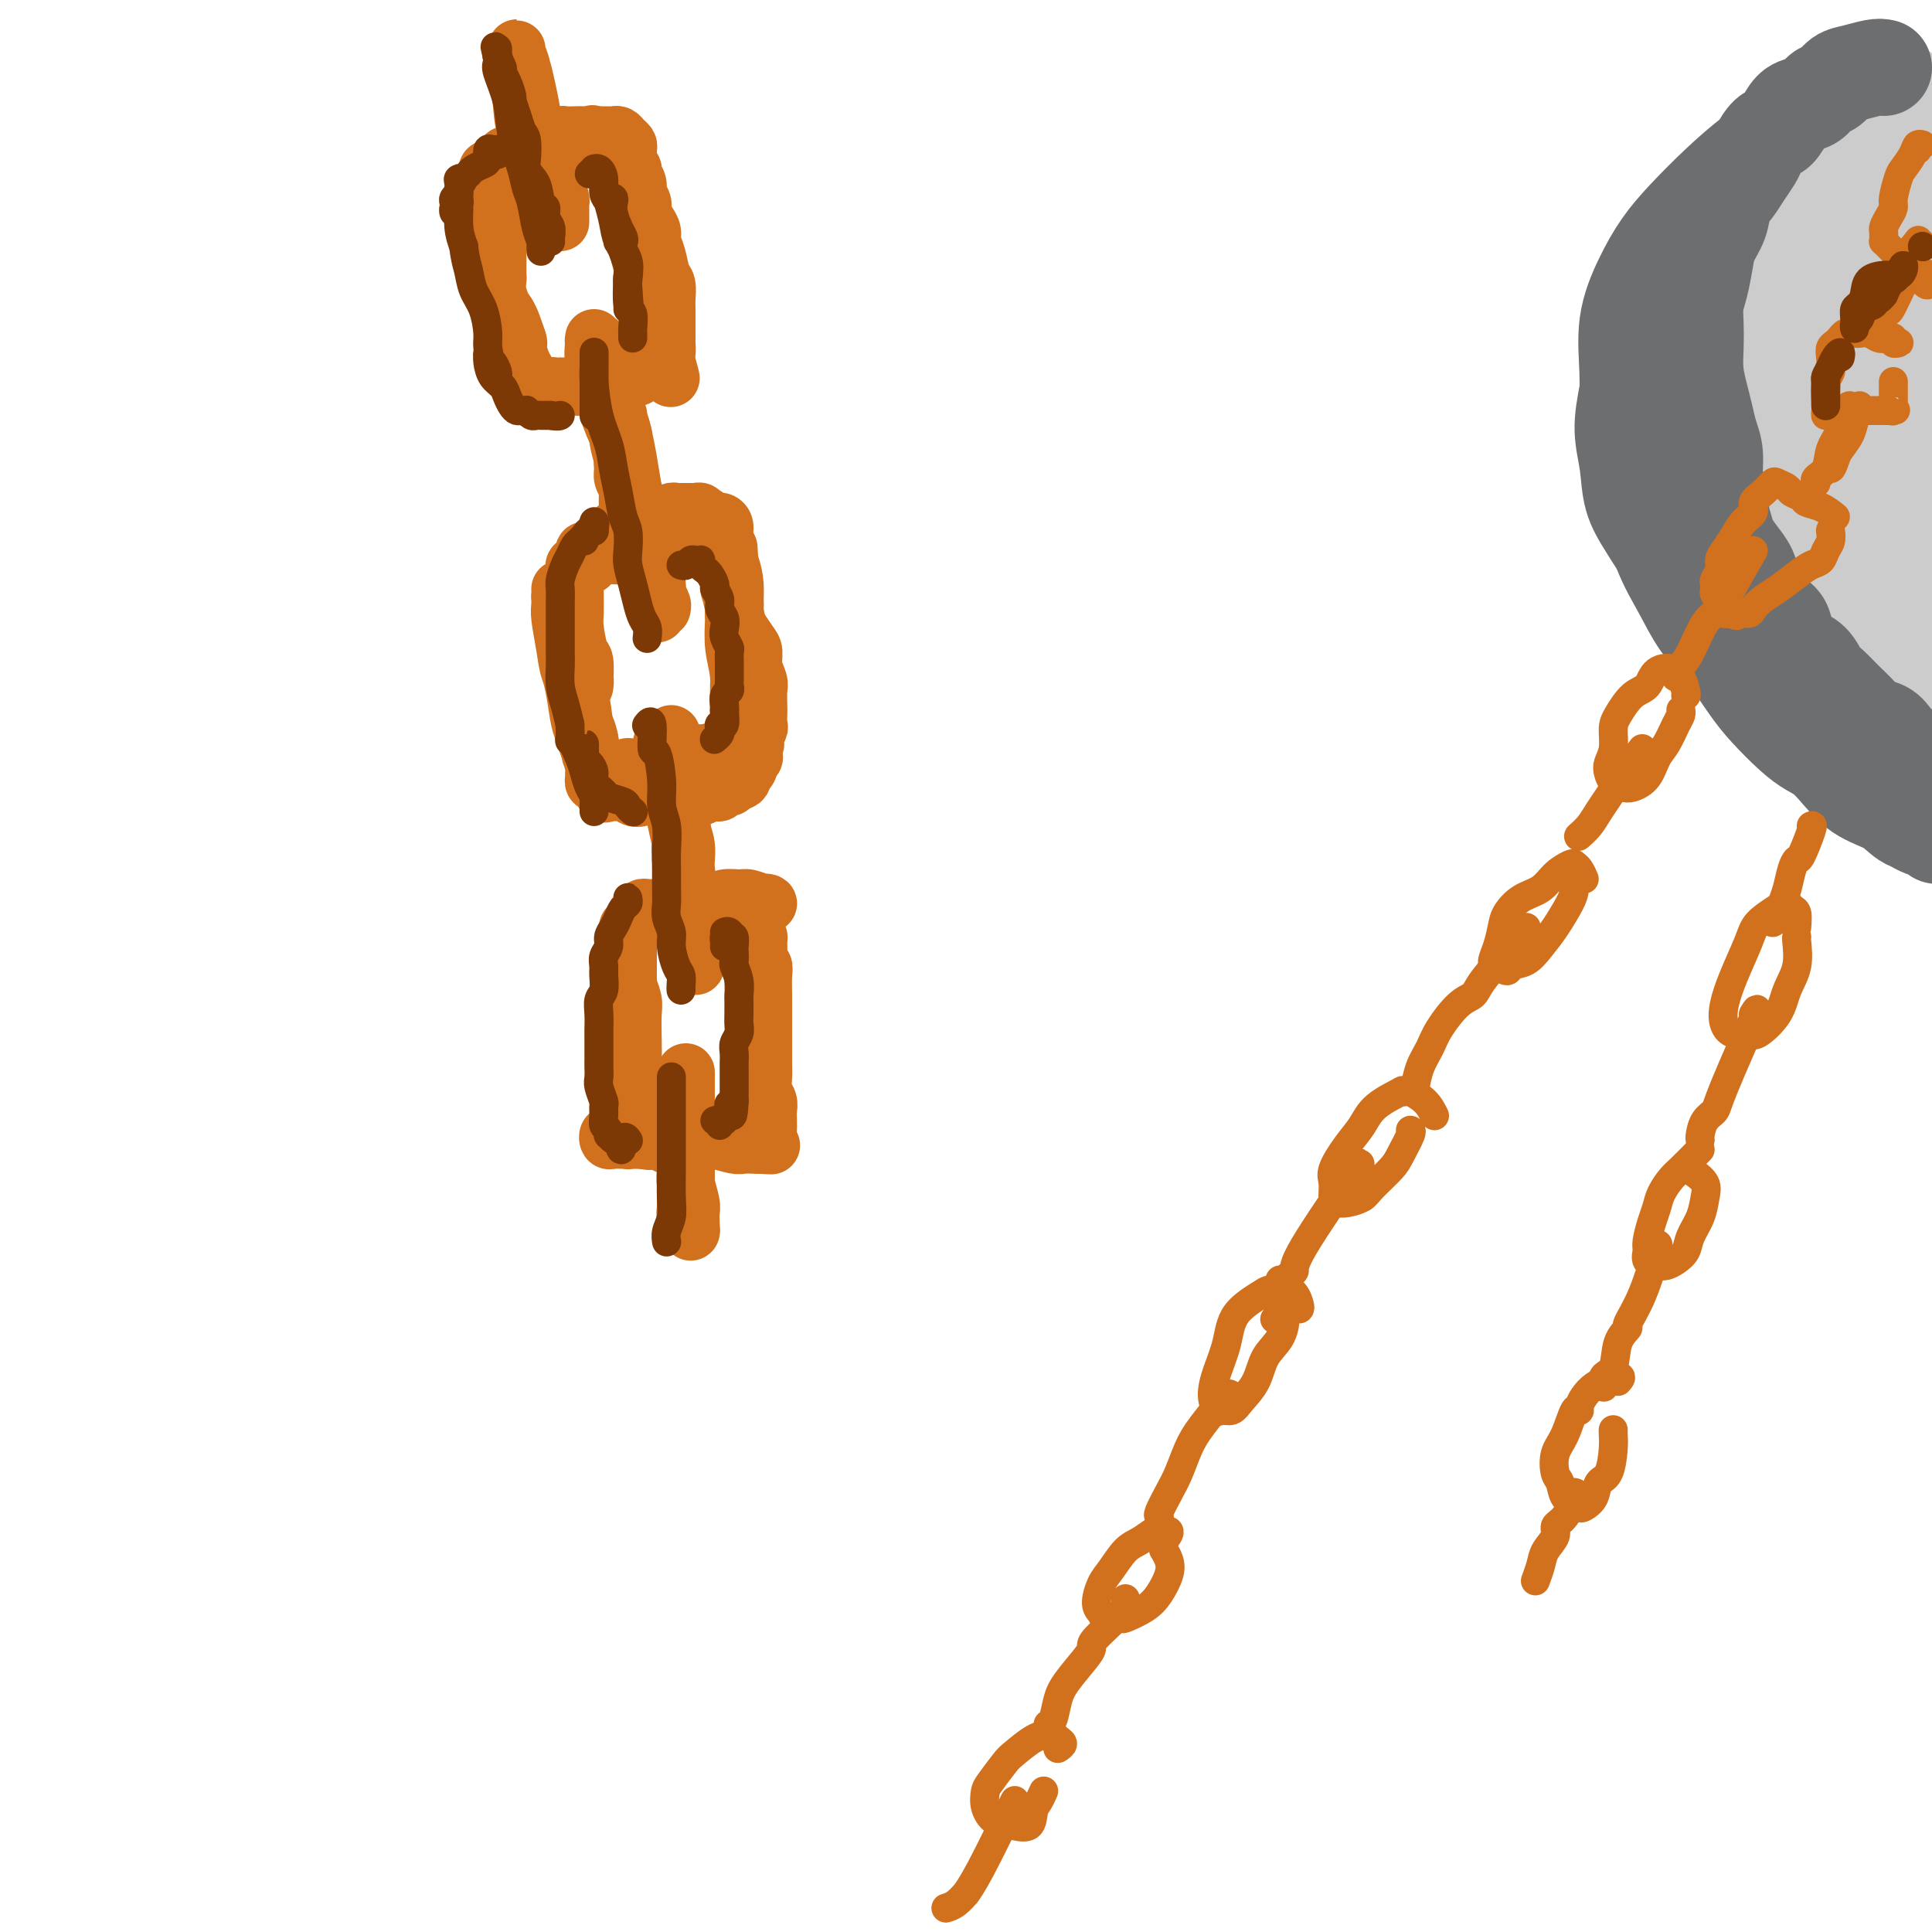 <svg viewBox='0 0 400 400' version='1.1' xmlns='http://www.w3.org/2000/svg' xmlns:xlink='http://www.w3.org/1999/xlink'><g fill='none' stroke='rgb(210,113,29)' stroke-width='4' stroke-linecap='round' stroke-linejoin='round'><path d='M126,80c-0.389,-0.095 -0.778,-0.190 -1,0c-0.222,0.190 -0.276,0.664 0,1c0.276,0.336 0.882,0.534 1,1c0.118,0.466 -0.252,1.199 0,2c0.252,0.801 1.125,1.670 2,3c0.875,1.330 1.752,3.122 2,5c0.248,1.878 -0.133,3.842 0,5c0.133,1.158 0.780,1.511 1,2c0.220,0.489 0.015,1.115 0,1c-0.015,-0.115 0.162,-0.970 0,-2c-0.162,-1.030 -0.664,-2.233 -1,-4c-0.336,-1.767 -0.507,-4.097 -1,-6c-0.493,-1.903 -1.310,-3.377 -2,-5c-0.690,-1.623 -1.254,-3.393 -2,-5c-0.746,-1.607 -1.673,-3.052 -2,-4c-0.327,-0.948 -0.053,-1.400 0,-1c0.053,0.400 -0.116,1.650 0,3c0.116,1.350 0.518,2.798 1,5c0.482,2.202 1.044,5.157 2,8c0.956,2.843 2.304,5.576 3,8c0.696,2.424 0.738,4.541 1,6c0.262,1.459 0.745,2.260 1,3c0.255,0.740 0.283,1.420 0,1c-0.283,-0.420 -0.877,-1.938 -1,-4c-0.123,-2.062 0.225,-4.666 0,-7c-0.225,-2.334 -1.022,-4.398 -2,-7c-0.978,-2.602 -2.137,-5.744 -3,-8c-0.863,-2.256 -1.432,-3.628 -2,-5'/><path d='M123,76c-1.216,-5.089 -0.255,-2.810 0,-2c0.255,0.810 -0.195,0.153 0,1c0.195,0.847 1.037,3.198 2,6c0.963,2.802 2.048,6.053 3,8c0.952,1.947 1.770,2.588 2,4c0.230,1.412 -0.126,3.594 0,5c0.126,1.406 0.736,2.036 1,2c0.264,-0.036 0.181,-0.738 0,-2c-0.181,-1.262 -0.461,-3.084 -1,-5c-0.539,-1.916 -1.339,-3.926 -2,-6c-0.661,-2.074 -1.184,-4.213 -2,-6c-0.816,-1.787 -1.925,-3.222 -2,-3c-0.075,0.222 0.884,2.102 2,5c1.116,2.898 2.390,6.815 3,10c0.610,3.185 0.555,5.637 1,8c0.445,2.363 1.389,4.636 2,6c0.611,1.364 0.889,1.818 1,2c0.111,0.182 0.056,0.091 0,0'/></g>
<g fill='none' stroke='rgb(210,113,29)' stroke-width='12' stroke-linecap='round' stroke-linejoin='round'><path d='M124,71c-0.435,0.089 -0.870,0.177 -1,0c-0.130,-0.177 0.045,-0.620 0,0c-0.045,0.620 -0.311,2.303 0,4c0.311,1.697 1.197,3.408 2,5c0.803,1.592 1.522,3.066 2,5c0.478,1.934 0.717,4.326 1,6c0.283,1.674 0.612,2.628 1,4c0.388,1.372 0.837,3.162 1,4c0.163,0.838 0.042,0.723 0,1c-0.042,0.277 -0.004,0.947 0,1c0.004,0.053 -0.026,-0.509 0,-1c0.026,-0.491 0.109,-0.911 0,-2c-0.109,-1.089 -0.411,-2.848 -1,-5c-0.589,-2.152 -1.465,-4.699 -2,-7c-0.535,-2.301 -0.730,-4.358 -1,-6c-0.270,-1.642 -0.617,-2.870 -1,-4c-0.383,-1.130 -0.804,-2.164 -1,-2c-0.196,0.164 -0.168,1.525 0,3c0.168,1.475 0.476,3.063 1,5c0.524,1.937 1.265,4.224 2,6c0.735,1.776 1.465,3.043 2,5c0.535,1.957 0.876,4.604 1,6c0.124,1.396 0.030,1.540 0,2c-0.030,0.460 0.002,1.237 0,2c-0.002,0.763 -0.039,1.513 0,1c0.039,-0.513 0.154,-2.289 0,-4c-0.154,-1.711 -0.577,-3.355 -1,-5'/><path d='M129,95c-0.272,-2.392 -0.451,-4.372 -1,-7c-0.549,-2.628 -1.468,-5.905 -2,-8c-0.532,-2.095 -0.677,-3.006 -1,-4c-0.323,-0.994 -0.822,-2.069 -1,-3c-0.178,-0.931 -0.033,-1.718 0,-2c0.033,-0.282 -0.044,-0.059 0,0c0.044,0.059 0.211,-0.047 0,0c-0.211,0.047 -0.801,0.247 -1,0c-0.199,-0.247 -0.009,-0.942 0,-1c0.009,-0.058 -0.163,0.520 0,1c0.163,0.480 0.659,0.861 1,2c0.341,1.139 0.525,3.035 1,5c0.475,1.965 1.241,4.000 2,6c0.759,2.000 1.510,3.965 2,6c0.490,2.035 0.720,4.139 1,6c0.280,1.861 0.612,3.479 1,5c0.388,1.521 0.833,2.944 1,4c0.167,1.056 0.056,1.746 0,2c-0.056,0.254 -0.056,0.071 0,0c0.056,-0.071 0.170,-0.029 0,-1c-0.170,-0.971 -0.623,-2.954 -1,-5c-0.377,-2.046 -0.679,-4.156 -1,-6c-0.321,-1.844 -0.660,-3.422 -1,-5'/><path d='M129,90c-0.694,-2.902 -0.928,-2.658 -1,-3c-0.072,-0.342 0.019,-1.270 0,-1c-0.019,0.270 -0.149,1.740 0,3c0.149,1.260 0.576,2.312 1,4c0.424,1.688 0.846,4.012 1,6c0.154,1.988 0.041,3.640 0,5c-0.041,1.360 -0.011,2.428 0,3c0.011,0.572 0.004,0.646 0,1c-0.004,0.354 -0.005,0.987 0,1c0.005,0.013 0.016,-0.593 0,-2c-0.016,-1.407 -0.058,-3.615 0,-5c0.058,-1.385 0.215,-1.949 0,-3c-0.215,-1.051 -0.804,-2.590 -1,-3c-0.196,-0.410 0.000,0.309 0,1c-0.000,0.691 -0.196,1.352 0,2c0.196,0.648 0.785,1.281 1,2c0.215,0.719 0.058,1.523 0,2c-0.058,0.477 -0.015,0.628 0,1c0.015,0.372 0.004,0.964 0,1c-0.004,0.036 -0.001,-0.485 0,-1c0.001,-0.515 0.000,-1.023 0,-1c-0.000,0.023 -0.000,0.578 0,1c0.000,0.422 0.000,0.711 0,1'/><path d='M130,105c0.333,3.000 0.167,1.500 0,0'/><path d='M137,111c0.065,0.394 0.130,0.788 0,1c-0.130,0.212 -0.454,0.242 -1,0c-0.546,-0.242 -1.315,-0.755 -2,-1c-0.685,-0.245 -1.286,-0.223 -2,0c-0.714,0.223 -1.539,0.648 -2,1c-0.461,0.352 -0.557,0.632 -1,1c-0.443,0.368 -1.234,0.823 -2,1c-0.766,0.177 -1.506,0.077 -1,0c0.506,-0.077 2.259,-0.129 3,0c0.741,0.129 0.471,0.441 1,0c0.529,-0.441 1.856,-1.635 3,-2c1.144,-0.365 2.105,0.098 3,0c0.895,-0.098 1.723,-0.755 2,-1c0.277,-0.245 0.002,-0.076 0,0c-0.002,0.076 0.270,0.058 0,0c-0.270,-0.058 -1.083,-0.155 -2,0c-0.917,0.155 -1.938,0.563 -3,1c-1.062,0.437 -2.166,0.904 -3,1c-0.834,0.096 -1.399,-0.181 -2,0c-0.601,0.181 -1.239,0.818 -2,1c-0.761,0.182 -1.646,-0.091 -2,0c-0.354,0.091 -0.177,0.545 0,1'/><path d='M124,115c-1.706,0.606 0.528,0.122 2,0c1.472,-0.122 2.181,0.117 3,0c0.819,-0.117 1.749,-0.591 3,-1c1.251,-0.409 2.823,-0.755 4,-1c1.177,-0.245 1.960,-0.391 3,-1c1.040,-0.609 2.336,-1.680 3,-2c0.664,-0.320 0.696,0.113 1,0c0.304,-0.113 0.882,-0.772 1,-1c0.118,-0.228 -0.223,-0.024 -1,0c-0.777,0.024 -1.990,-0.134 -3,0c-1.010,0.134 -1.819,0.558 -3,1c-1.181,0.442 -2.736,0.903 -4,1c-1.264,0.097 -2.238,-0.170 -3,0c-0.762,0.170 -1.313,0.777 -2,1c-0.687,0.223 -1.509,0.061 -2,0c-0.491,-0.061 -0.652,-0.019 -1,0c-0.348,0.019 -0.883,0.017 -1,0c-0.117,-0.017 0.185,-0.050 1,0c0.815,0.050 2.142,0.181 3,0c0.858,-0.181 1.247,-0.675 2,-1c0.753,-0.325 1.871,-0.480 3,-1c1.129,-0.520 2.268,-1.404 3,-2c0.732,-0.596 1.055,-0.903 1,-1c-0.055,-0.097 -0.489,0.015 -1,0c-0.511,-0.015 -1.099,-0.158 -2,0c-0.901,0.158 -2.115,0.617 -3,1c-0.885,0.383 -1.443,0.692 -2,1'/><path d='M129,109c-1.448,0.277 -1.568,0.471 -2,1c-0.432,0.529 -1.177,1.395 -2,2c-0.823,0.605 -1.723,0.950 -2,1c-0.277,0.050 0.069,-0.193 0,0c-0.069,0.193 -0.555,0.822 -1,1c-0.445,0.178 -0.851,-0.097 -1,0c-0.149,0.097 -0.040,0.565 0,1c0.040,0.435 0.011,0.839 0,1c-0.011,0.161 -0.006,0.081 0,0'/><path d='M122,117c-0.340,-0.005 -0.679,-0.010 -1,0c-0.321,0.010 -0.622,0.035 -1,0c-0.378,-0.035 -0.833,-0.129 -1,0c-0.167,0.129 -0.045,0.482 0,1c0.045,0.518 0.015,1.200 0,2c-0.015,0.800 -0.014,1.717 0,3c0.014,1.283 0.042,2.932 0,4c-0.042,1.068 -0.155,1.554 0,3c0.155,1.446 0.577,3.851 1,5c0.423,1.149 0.845,1.041 1,2c0.155,0.959 0.042,2.984 0,4c-0.042,1.016 -0.015,1.021 0,1c0.015,-0.021 0.016,-0.070 0,0c-0.016,0.070 -0.049,0.259 0,0c0.049,-0.259 0.181,-0.966 0,-2c-0.181,-1.034 -0.675,-2.395 -1,-4c-0.325,-1.605 -0.479,-3.456 -1,-5c-0.521,-1.544 -1.407,-2.782 -2,-4c-0.593,-1.218 -0.892,-2.415 -1,-3c-0.108,-0.585 -0.026,-0.559 0,-1c0.026,-0.441 -0.005,-1.350 0,-1c0.005,0.350 0.047,1.960 0,3c-0.047,1.040 -0.182,1.510 0,3c0.182,1.490 0.679,4.000 1,6c0.321,2.000 0.464,3.492 1,5c0.536,1.508 1.464,3.034 2,5c0.536,1.966 0.680,4.372 1,6c0.320,1.628 0.817,2.477 1,3c0.183,0.523 0.052,0.721 0,1c-0.052,0.279 -0.026,0.640 0,1'/><path d='M122,155c0.976,4.461 0.415,0.114 0,-2c-0.415,-2.114 -0.685,-1.994 -1,-3c-0.315,-1.006 -0.674,-3.137 -1,-5c-0.326,-1.863 -0.620,-3.456 -1,-5c-0.380,-1.544 -0.845,-3.038 -1,-4c-0.155,-0.962 -0.000,-1.391 0,-1c0.000,0.391 -0.155,1.603 0,3c0.155,1.397 0.620,2.978 1,5c0.380,2.022 0.676,4.486 1,6c0.324,1.514 0.675,2.079 1,3c0.325,0.921 0.622,2.198 1,3c0.378,0.802 0.836,1.128 1,2c0.164,0.872 0.033,2.290 0,3c-0.033,0.710 0.033,0.713 0,1c-0.033,0.287 -0.164,0.859 0,1c0.164,0.141 0.625,-0.147 1,0c0.375,0.147 0.666,0.730 1,1c0.334,0.270 0.711,0.228 1,0c0.289,-0.228 0.490,-0.643 1,-1c0.510,-0.357 1.329,-0.655 2,-1c0.671,-0.345 1.193,-0.737 2,-1c0.807,-0.263 1.898,-0.396 3,-1c1.102,-0.604 2.214,-1.678 3,-2c0.786,-0.322 1.247,0.110 2,0c0.753,-0.110 1.800,-0.761 3,-1c1.200,-0.239 2.554,-0.064 3,0c0.446,0.064 -0.015,0.018 0,0c0.015,-0.018 0.508,-0.009 1,0'/><path d='M146,156c3.522,-1.067 1.826,-0.234 1,0c-0.826,0.234 -0.783,-0.129 -1,0c-0.217,0.129 -0.693,0.752 -1,1c-0.307,0.248 -0.445,0.123 -1,0c-0.555,-0.123 -1.526,-0.243 -2,0c-0.474,0.243 -0.452,0.849 -1,1c-0.548,0.151 -1.665,-0.152 -2,0c-0.335,0.152 0.114,0.759 0,1c-0.114,0.241 -0.789,0.117 -1,0c-0.211,-0.117 0.043,-0.227 0,0c-0.043,0.227 -0.384,0.789 -1,1c-0.616,0.211 -1.508,0.069 -2,0c-0.492,-0.069 -0.583,-0.067 -1,0c-0.417,0.067 -1.158,0.199 -2,0c-0.842,-0.199 -1.783,-0.730 -2,-1c-0.217,-0.270 0.292,-0.280 0,0c-0.292,0.280 -1.385,0.848 -2,1c-0.615,0.152 -0.753,-0.114 -1,0c-0.247,0.114 -0.602,0.608 -1,1c-0.398,0.392 -0.838,0.682 -1,1c-0.162,0.318 -0.046,0.662 0,1c0.046,0.338 0.023,0.669 0,1'/><path d='M125,164c-0.095,0.619 0.667,0.167 1,0c0.333,-0.167 0.238,-0.048 1,0c0.762,0.048 2.382,0.024 3,0c0.618,-0.024 0.235,-0.048 1,0c0.765,0.048 2.678,0.168 4,0c1.322,-0.168 2.053,-0.623 3,-1c0.947,-0.377 2.109,-0.675 3,-1c0.891,-0.325 1.512,-0.675 2,-1c0.488,-0.325 0.845,-0.625 1,-1c0.155,-0.375 0.109,-0.827 0,-1c-0.109,-0.173 -0.281,-0.068 -1,0c-0.719,0.068 -1.986,0.099 -3,0c-1.014,-0.099 -1.775,-0.329 -3,0c-1.225,0.329 -2.914,1.216 -4,2c-1.086,0.784 -1.568,1.465 -2,2c-0.432,0.535 -0.815,0.924 -1,1c-0.185,0.076 -0.171,-0.160 0,0c0.171,0.160 0.500,0.716 1,1c0.500,0.284 1.169,0.297 2,0c0.831,-0.297 1.822,-0.903 3,-1c1.178,-0.097 2.543,0.314 4,0c1.457,-0.314 3.006,-1.352 4,-2c0.994,-0.648 1.433,-0.906 2,-1c0.567,-0.094 1.262,-0.022 2,0c0.738,0.022 1.517,-0.004 2,0c0.483,0.004 0.668,0.040 1,0c0.332,-0.040 0.809,-0.154 1,0c0.191,0.154 0.095,0.577 0,1'/><path d='M152,162c3.244,-0.514 0.855,-1.300 0,-2c-0.855,-0.700 -0.177,-1.314 0,-2c0.177,-0.686 -0.149,-1.445 0,-2c0.149,-0.555 0.772,-0.906 1,-2c0.228,-1.094 0.061,-2.933 0,-4c-0.061,-1.067 -0.016,-1.364 0,-2c0.016,-0.636 0.005,-1.610 0,-2c-0.005,-0.390 -0.002,-0.195 0,0'/><path d='M148,114c-0.123,-1.074 -0.245,-2.149 0,-3c0.245,-0.851 0.858,-1.480 1,-2c0.142,-0.520 -0.187,-0.931 0,-1c0.187,-0.069 0.891,0.204 1,1c0.109,0.796 -0.377,2.117 0,4c0.377,1.883 1.618,4.329 2,7c0.382,2.671 -0.094,5.566 0,8c0.094,2.434 0.757,4.408 1,7c0.243,2.592 0.065,5.801 0,7c-0.065,1.199 -0.017,0.387 0,1c0.017,0.613 0.004,2.651 0,4c-0.004,1.349 0.003,2.009 0,3c-0.003,0.991 -0.015,2.313 0,3c0.015,0.687 0.058,0.740 0,1c-0.058,0.260 -0.216,0.729 0,1c0.216,0.271 0.805,0.346 1,0c0.195,-0.346 -0.004,-1.112 0,-2c0.004,-0.888 0.211,-1.899 0,-3c-0.211,-1.101 -0.840,-2.294 -1,-4c-0.160,-1.706 0.150,-3.927 0,-6c-0.150,-2.073 -0.758,-3.998 -1,-6c-0.242,-2.002 -0.117,-4.080 0,-6c0.117,-1.920 0.228,-3.680 0,-5c-0.228,-1.320 -0.793,-2.199 -1,-3c-0.207,-0.801 -0.056,-1.523 0,-2c0.056,-0.477 0.016,-0.708 0,-1c-0.016,-0.292 -0.008,-0.646 0,-1'/><path d='M151,116c-0.313,-5.526 -0.095,-0.840 0,1c0.095,1.840 0.067,0.832 0,1c-0.067,0.168 -0.173,1.510 0,3c0.173,1.490 0.625,3.129 1,5c0.375,1.871 0.675,3.974 1,6c0.325,2.026 0.677,3.975 1,6c0.323,2.025 0.619,4.125 1,6c0.381,1.875 0.848,3.525 1,5c0.152,1.475 -0.011,2.776 0,4c0.011,1.224 0.196,2.371 0,3c-0.196,0.629 -0.773,0.740 -1,1c-0.227,0.260 -0.103,0.670 0,1c0.103,0.330 0.186,0.581 0,1c-0.186,0.419 -0.642,1.005 -1,1c-0.358,-0.005 -0.617,-0.600 -1,-1c-0.383,-0.400 -0.890,-0.605 -1,-1c-0.110,-0.395 0.177,-0.979 0,-1c-0.177,-0.021 -0.817,0.520 -1,1c-0.183,0.480 0.092,0.899 0,1c-0.092,0.101 -0.550,-0.117 -1,0c-0.450,0.117 -0.891,0.567 -1,1c-0.109,0.433 0.115,0.848 0,1c-0.115,0.152 -0.569,0.041 -1,0c-0.431,-0.041 -0.837,-0.012 -1,0c-0.163,0.012 -0.081,0.006 0,0'/><path d='M153,160c-0.333,0.724 -0.665,1.448 -1,2c-0.335,0.552 -0.671,0.933 -1,1c-0.329,0.067 -0.651,-0.179 -1,0c-0.349,0.179 -0.723,0.784 -1,1c-0.277,0.216 -0.455,0.044 -1,0c-0.545,-0.044 -1.455,0.041 -2,0c-0.545,-0.041 -0.723,-0.207 -1,0c-0.277,0.207 -0.651,0.788 -1,1c-0.349,0.212 -0.673,0.057 -1,0c-0.327,-0.057 -0.659,-0.015 -1,0c-0.341,0.015 -0.692,0.004 -1,0c-0.308,-0.004 -0.574,-0.001 -1,0c-0.426,0.001 -1.012,0.001 -1,0c0.012,-0.001 0.621,-0.004 1,0c0.379,0.004 0.528,0.013 1,0c0.472,-0.013 1.268,-0.049 2,0c0.732,0.049 1.399,0.183 2,0c0.601,-0.183 1.136,-0.682 2,-1c0.864,-0.318 2.059,-0.453 3,-1c0.941,-0.547 1.629,-1.505 2,-2c0.371,-0.495 0.425,-0.528 1,-1c0.575,-0.472 1.671,-1.383 2,-2c0.329,-0.617 -0.108,-0.938 0,-1c0.108,-0.062 0.760,0.137 1,0c0.240,-0.137 0.069,-0.611 0,-1c-0.069,-0.389 -0.034,-0.695 0,-1'/><path d='M156,155c0.868,-1.578 0.036,-1.524 0,-2c-0.036,-0.476 0.722,-1.482 1,-2c0.278,-0.518 0.076,-0.547 0,-1c-0.076,-0.453 -0.024,-1.331 0,-2c0.024,-0.669 0.021,-1.128 0,-2c-0.021,-0.872 -0.060,-2.158 0,-3c0.060,-0.842 0.220,-1.241 0,-2c-0.220,-0.759 -0.819,-1.880 -1,-3c-0.181,-1.120 0.056,-2.239 0,-3c-0.056,-0.761 -0.406,-1.162 -1,-2c-0.594,-0.838 -1.431,-2.112 -2,-3c-0.569,-0.888 -0.870,-1.390 -1,-2c-0.130,-0.610 -0.088,-1.328 0,-2c0.088,-0.672 0.221,-1.297 0,-2c-0.221,-0.703 -0.795,-1.484 -1,-2c-0.205,-0.516 -0.041,-0.768 0,-1c0.041,-0.232 -0.042,-0.443 0,-1c0.042,-0.557 0.208,-1.460 0,-2c-0.208,-0.540 -0.792,-0.718 -1,-1c-0.208,-0.282 -0.041,-0.668 0,-1c0.041,-0.332 -0.045,-0.610 0,-1c0.045,-0.390 0.222,-0.892 0,-1c-0.222,-0.108 -0.844,0.179 -1,0c-0.156,-0.179 0.155,-0.822 0,-1c-0.155,-0.178 -0.777,0.111 -1,0c-0.223,-0.111 -0.046,-0.621 0,-1c0.046,-0.379 -0.039,-0.627 0,-1c0.039,-0.373 0.203,-0.870 0,-1c-0.203,-0.130 -0.772,0.106 -1,0c-0.228,-0.106 -0.114,-0.553 0,-1'/><path d='M147,109c-1.615,-4.188 -1.151,-1.657 -1,-1c0.151,0.657 -0.011,-0.560 0,-1c0.011,-0.440 0.196,-0.104 0,0c-0.196,0.104 -0.774,-0.025 -1,0c-0.226,0.025 -0.102,0.203 0,0c0.102,-0.203 0.182,-0.786 0,-1c-0.182,-0.214 -0.626,-0.057 -1,0c-0.374,0.057 -0.677,0.014 -1,0c-0.323,-0.014 -0.665,-0.000 -1,0c-0.335,0.000 -0.665,-0.014 -1,0c-0.335,0.014 -0.677,0.057 -1,0c-0.323,-0.057 -0.626,-0.212 -1,0c-0.374,0.212 -0.817,0.793 -1,1c-0.183,0.207 -0.104,0.041 0,0c0.104,-0.041 0.235,0.041 0,0c-0.235,-0.041 -0.836,-0.207 -1,0c-0.164,0.207 0.110,0.786 0,1c-0.110,0.214 -0.603,0.061 -1,0c-0.397,-0.061 -0.699,-0.031 -1,0'/><path d='M135,108c-1.024,0.536 -0.083,0.875 0,1c0.083,0.125 -0.690,0.036 -1,0c-0.310,-0.036 -0.155,-0.018 0,0'/><path d='M134,107c-0.398,-0.141 -0.796,-0.282 -1,0c-0.204,0.282 -0.213,0.986 0,2c0.213,1.014 0.649,2.337 1,4c0.351,1.663 0.616,3.665 1,5c0.384,1.335 0.888,2.001 1,3c0.112,0.999 -0.169,2.329 0,3c0.169,0.671 0.787,0.682 1,1c0.213,0.318 0.020,0.942 0,1c-0.020,0.058 0.134,-0.450 0,-1c-0.134,-0.550 -0.557,-1.141 -1,-2c-0.443,-0.859 -0.907,-1.985 -1,-3c-0.093,-1.015 0.185,-1.921 0,-3c-0.185,-1.079 -0.834,-2.333 -1,-3c-0.166,-0.667 0.151,-0.747 0,-1c-0.151,-0.253 -0.768,-0.677 -1,-1c-0.232,-0.323 -0.077,-0.543 0,-1c0.077,-0.457 0.076,-1.151 0,-1c-0.076,0.151 -0.227,1.147 0,2c0.227,0.853 0.831,1.564 1,3c0.169,1.436 -0.097,3.596 0,5c0.097,1.404 0.558,2.052 1,3c0.442,0.948 0.864,2.196 1,3c0.136,0.804 -0.015,1.164 0,1c0.015,-0.164 0.196,-0.852 0,-2c-0.196,-1.148 -0.770,-2.757 -1,-4c-0.230,-1.243 -0.115,-2.122 0,-3'/><path d='M135,118c-0.382,-1.996 -0.835,-2.986 -1,-4c-0.165,-1.014 -0.040,-2.051 0,-2c0.040,0.051 -0.003,1.190 0,2c0.003,0.810 0.052,1.289 0,2c-0.052,0.711 -0.206,1.653 0,2c0.206,0.347 0.773,0.099 1,0c0.227,-0.099 0.113,-0.050 0,0'/><path d='M137,75c-0.323,-0.081 -0.646,-0.161 -1,0c-0.354,0.161 -0.738,0.565 -1,1c-0.262,0.435 -0.400,0.901 -1,1c-0.600,0.099 -1.662,-0.169 -2,0c-0.338,0.169 0.046,0.776 0,1c-0.046,0.224 -0.523,0.064 -1,0c-0.477,-0.064 -0.954,-0.031 -1,0c-0.046,0.031 0.338,0.061 0,0c-0.338,-0.061 -1.400,-0.212 -2,0c-0.600,0.212 -0.739,0.789 -1,1c-0.261,0.211 -0.643,0.056 -1,0c-0.357,-0.056 -0.687,-0.015 -1,0c-0.313,0.015 -0.609,0.003 -1,0c-0.391,-0.003 -0.879,0.003 -1,0c-0.121,-0.003 0.123,-0.015 0,0c-0.123,0.015 -0.614,0.057 -1,0c-0.386,-0.057 -0.668,-0.211 -1,0c-0.332,0.211 -0.715,0.789 -1,1c-0.285,0.211 -0.471,0.057 -1,0c-0.529,-0.057 -1.399,-0.016 -2,0c-0.601,0.016 -0.932,0.007 -1,0c-0.068,-0.007 0.126,-0.012 0,0c-0.126,0.012 -0.572,0.042 -1,0c-0.428,-0.042 -0.836,-0.155 -1,0c-0.164,0.155 -0.082,0.577 0,1'/><path d='M114,81c-3.736,0.927 -1.574,0.244 -1,0c0.574,-0.244 -0.438,-0.051 -1,0c-0.562,0.051 -0.672,-0.042 -1,0c-0.328,0.042 -0.873,0.218 -1,0c-0.127,-0.218 0.163,-0.831 0,-1c-0.163,-0.169 -0.779,0.108 -1,0c-0.221,-0.108 -0.048,-0.599 0,-1c0.048,-0.401 -0.029,-0.712 0,-1c0.029,-0.288 0.163,-0.555 0,-1c-0.163,-0.445 -0.622,-1.070 -1,-2c-0.378,-0.930 -0.675,-2.166 -1,-3c-0.325,-0.834 -0.678,-1.268 -1,-2c-0.322,-0.732 -0.612,-1.764 -1,-3c-0.388,-1.236 -0.875,-2.678 -1,-3c-0.125,-0.322 0.111,0.476 0,0c-0.111,-0.476 -0.569,-2.224 -1,-3c-0.431,-0.776 -0.833,-0.579 -1,-1c-0.167,-0.421 -0.097,-1.461 0,-2c0.097,-0.539 0.222,-0.578 0,-1c-0.222,-0.422 -0.792,-1.226 -1,-2c-0.208,-0.774 -0.056,-1.517 0,-2c0.056,-0.483 0.015,-0.707 0,-1c-0.015,-0.293 -0.004,-0.656 0,-1c0.004,-0.344 0.001,-0.670 0,-1c-0.001,-0.330 -0.001,-0.665 0,-1'/><path d='M101,49c-1.177,-4.820 -0.119,-1.869 0,-1c0.119,0.869 -0.700,-0.344 -1,-1c-0.300,-0.656 -0.079,-0.754 0,-1c0.079,-0.246 0.017,-0.639 0,-1c-0.017,-0.361 0.009,-0.688 0,-1c-0.009,-0.312 -0.055,-0.608 0,-1c0.055,-0.392 0.210,-0.878 0,-1c-0.210,-0.122 -0.786,0.122 -1,0c-0.214,-0.122 -0.068,-0.610 0,-1c0.068,-0.390 0.057,-0.682 0,-1c-0.057,-0.318 -0.160,-0.664 0,-1c0.160,-0.336 0.582,-0.664 1,-1c0.418,-0.336 0.833,-0.682 1,-1c0.167,-0.318 0.086,-0.610 0,-1c-0.086,-0.390 -0.179,-0.879 0,-1c0.179,-0.121 0.629,0.126 1,0c0.371,-0.126 0.663,-0.626 1,-1c0.337,-0.374 0.721,-0.622 1,-1c0.279,-0.378 0.455,-0.886 1,-1c0.545,-0.114 1.458,0.166 2,0c0.542,-0.166 0.711,-0.776 1,-1c0.289,-0.224 0.698,-0.060 1,0c0.302,0.060 0.498,0.016 1,0c0.502,-0.016 1.310,-0.004 2,0c0.690,0.004 1.263,0.001 2,0c0.737,-0.001 1.639,-0.000 2,0c0.361,0.000 0.180,0.000 0,0'/><path d='M116,31c2.416,-0.464 1.957,-0.124 2,0c0.043,0.124 0.590,0.033 1,0c0.410,-0.033 0.684,-0.009 1,0c0.316,0.009 0.676,0.002 1,0c0.324,-0.002 0.613,0.003 1,0c0.387,-0.003 0.874,-0.012 1,0c0.126,0.012 -0.107,0.045 0,0c0.107,-0.045 0.553,-0.167 1,0c0.447,0.167 0.893,0.624 1,1c0.107,0.376 -0.126,0.671 0,1c0.126,0.329 0.612,0.692 1,1c0.388,0.308 0.677,0.561 1,1c0.323,0.439 0.678,1.065 1,2c0.322,0.935 0.611,2.178 1,3c0.389,0.822 0.877,1.225 1,2c0.123,0.775 -0.121,1.924 0,3c0.121,1.076 0.606,2.078 1,3c0.394,0.922 0.698,1.765 1,3c0.302,1.235 0.603,2.861 1,4c0.397,1.139 0.890,1.790 1,3c0.110,1.210 -0.164,2.977 0,4c0.164,1.023 0.766,1.300 1,2c0.234,0.700 0.101,1.822 0,3c-0.101,1.178 -0.172,2.410 0,3c0.172,0.590 0.585,0.536 1,1c0.415,0.464 0.833,1.444 1,2c0.167,0.556 0.083,0.688 0,1c-0.083,0.312 -0.167,0.803 0,1c0.167,0.197 0.583,0.098 1,0'/><path d='M138,75c1.702,6.279 0.456,1.975 0,0c-0.456,-1.975 -0.122,-1.621 0,-2c0.122,-0.379 0.033,-1.490 0,-2c-0.033,-0.510 -0.008,-0.420 0,-1c0.008,-0.580 -0.001,-1.830 0,-3c0.001,-1.170 0.012,-2.259 0,-3c-0.012,-0.741 -0.046,-1.133 0,-2c0.046,-0.867 0.171,-2.210 0,-3c-0.171,-0.790 -0.637,-1.027 -1,-2c-0.363,-0.973 -0.623,-2.683 -1,-4c-0.377,-1.317 -0.870,-2.239 -1,-3c-0.130,-0.761 0.105,-1.359 0,-2c-0.105,-0.641 -0.549,-1.326 -1,-2c-0.451,-0.674 -0.910,-1.336 -1,-2c-0.090,-0.664 0.187,-1.330 0,-2c-0.187,-0.670 -0.839,-1.346 -1,-2c-0.161,-0.654 0.167,-1.288 0,-2c-0.167,-0.712 -0.830,-1.504 -1,-2c-0.170,-0.496 0.151,-0.696 0,-1c-0.151,-0.304 -0.776,-0.711 -1,-1c-0.224,-0.289 -0.049,-0.459 0,-1c0.049,-0.541 -0.028,-1.451 0,-2c0.028,-0.549 0.162,-0.735 0,-1c-0.162,-0.265 -0.620,-0.607 -1,-1c-0.380,-0.393 -0.682,-0.837 -1,-1c-0.318,-0.163 -0.652,-0.044 -1,0c-0.348,0.044 -0.709,0.012 -1,0c-0.291,-0.012 -0.512,-0.003 -1,0c-0.488,0.003 -1.244,0.002 -2,0'/><path d='M123,28c-0.986,-0.464 0.049,-0.125 0,0c-0.049,0.125 -1.183,0.037 -2,0c-0.817,-0.037 -1.317,-0.021 -2,0c-0.683,0.021 -1.549,0.047 -2,0c-0.451,-0.047 -0.488,-0.166 -1,0c-0.512,0.166 -1.500,0.618 -2,1c-0.500,0.382 -0.511,0.694 -1,1c-0.489,0.306 -1.455,0.607 -2,1c-0.545,0.393 -0.667,0.879 -1,1c-0.333,0.121 -0.877,-0.122 -1,0c-0.123,0.122 0.173,0.610 0,1c-0.173,0.390 -0.817,0.681 -1,1c-0.183,0.319 0.096,0.667 0,1c-0.096,0.333 -0.566,0.653 -1,1c-0.434,0.347 -0.833,0.723 -1,1c-0.167,0.277 -0.101,0.456 0,1c0.101,0.544 0.237,1.454 0,2c-0.237,0.546 -0.847,0.726 -1,1c-0.153,0.274 0.151,0.640 0,1c-0.151,0.360 -0.759,0.715 -1,1c-0.241,0.285 -0.117,0.499 0,1c0.117,0.501 0.228,1.287 0,2c-0.228,0.713 -0.793,1.351 -1,2c-0.207,0.649 -0.055,1.309 0,2c0.055,0.691 0.013,1.414 0,2c-0.013,0.586 0.002,1.036 0,2c-0.002,0.964 -0.023,2.441 0,3c0.023,0.559 0.089,0.202 0,1c-0.089,0.798 -0.332,2.753 0,4c0.332,1.247 1.238,1.785 2,3c0.762,1.215 1.381,3.108 2,5'/><path d='M107,70c0.622,1.467 0.178,1.133 0,1c-0.178,-0.133 -0.089,-0.067 0,0'/><path d='M116,46c0.006,-1.167 0.013,-2.333 0,-3c-0.013,-0.667 -0.045,-0.834 0,-1c0.045,-0.166 0.167,-0.331 0,-1c-0.167,-0.669 -0.622,-1.841 -1,-3c-0.378,-1.159 -0.678,-2.306 -1,-3c-0.322,-0.694 -0.664,-0.935 -1,-2c-0.336,-1.065 -0.665,-2.954 -1,-4c-0.335,-1.046 -0.677,-1.249 -1,-2c-0.323,-0.751 -0.626,-2.050 -1,-3c-0.374,-0.950 -0.818,-1.549 -1,-2c-0.182,-0.451 -0.100,-0.752 0,-1c0.100,-0.248 0.219,-0.444 0,-1c-0.219,-0.556 -0.777,-1.472 -1,-2c-0.223,-0.528 -0.113,-0.667 0,-1c0.113,-0.333 0.228,-0.859 0,-1c-0.228,-0.141 -0.798,0.105 -1,0c-0.202,-0.105 -0.037,-0.560 0,-1c0.037,-0.440 -0.053,-0.864 0,-1c0.053,-0.136 0.250,0.017 0,0c-0.250,-0.017 -0.946,-0.202 -1,0c-0.054,0.202 0.535,0.793 1,2c0.465,1.207 0.807,3.030 1,5c0.193,1.970 0.238,4.088 1,6c0.762,1.912 2.240,3.617 3,5c0.760,1.383 0.802,2.443 1,3c0.198,0.557 0.553,0.612 1,1c0.447,0.388 0.985,1.111 1,1c0.015,-0.111 -0.492,-1.055 -1,-2'/><path d='M114,35c0.965,2.594 -0.122,-0.921 -1,-3c-0.878,-2.079 -1.545,-2.721 -2,-4c-0.455,-1.279 -0.696,-3.194 -1,-5c-0.304,-1.806 -0.671,-3.502 -1,-5c-0.329,-1.498 -0.620,-2.800 -1,-4c-0.380,-1.200 -0.848,-2.300 -1,-3c-0.152,-0.700 0.012,-1.000 0,-1c-0.012,-0.000 -0.199,0.299 0,1c0.199,0.701 0.784,1.804 1,3c0.216,1.196 0.062,2.485 0,3c-0.062,0.515 -0.031,0.258 0,0'/><path d='M137,154c0.416,-0.060 0.832,-0.121 1,0c0.168,0.121 0.088,0.423 0,1c-0.088,0.577 -0.182,1.427 0,3c0.182,1.573 0.641,3.867 1,6c0.359,2.133 0.618,4.104 1,6c0.382,1.896 0.888,3.718 1,5c0.112,1.282 -0.170,2.023 0,3c0.170,0.977 0.791,2.188 1,3c0.209,0.812 0.004,1.225 0,1c-0.004,-0.225 0.191,-1.086 0,-2c-0.191,-0.914 -0.768,-1.879 -1,-3c-0.232,-1.121 -0.118,-2.396 0,-4c0.118,-1.604 0.242,-3.536 0,-5c-0.242,-1.464 -0.849,-2.460 -1,-4c-0.151,-1.540 0.156,-3.625 0,-5c-0.156,-1.375 -0.774,-2.040 -1,-3c-0.226,-0.960 -0.061,-2.216 0,-3c0.061,-0.784 0.016,-1.096 0,-1c-0.016,0.096 -0.005,0.599 0,1c0.005,0.401 0.002,0.701 0,1'/><path d='M139,154c-0.451,-3.985 -0.079,-0.447 0,2c0.079,2.447 -0.137,3.801 0,5c0.137,1.199 0.625,2.241 1,4c0.375,1.759 0.637,4.234 1,6c0.363,1.766 0.829,2.822 1,4c0.171,1.178 0.049,2.480 0,3c-0.049,0.520 -0.024,0.260 0,0'/><path d='M145,190c1.599,-0.031 3.198,-0.061 4,0c0.802,0.061 0.806,0.214 1,0c0.194,-0.214 0.576,-0.793 1,-1c0.424,-0.207 0.888,-0.040 1,0c0.112,0.040 -0.130,-0.046 0,0c0.130,0.046 0.630,0.222 1,0c0.370,-0.222 0.609,-0.844 1,-1c0.391,-0.156 0.933,0.153 1,0c0.067,-0.153 -0.341,-0.769 -1,-1c-0.659,-0.231 -1.569,-0.077 -2,0c-0.431,0.077 -0.384,0.077 -1,0c-0.616,-0.077 -1.894,-0.231 -3,0c-1.106,0.231 -2.039,0.846 -3,1c-0.961,0.154 -1.948,-0.155 -3,0c-1.052,0.155 -2.168,0.774 -3,1c-0.832,0.226 -1.381,0.061 -2,0c-0.619,-0.061 -1.307,-0.016 -2,0c-0.693,0.016 -1.392,0.004 -1,0c0.392,-0.004 1.875,-0.001 3,0c1.125,0.001 1.893,0.000 3,0c1.107,-0.000 2.554,-0.000 4,0'/><path d='M144,189c2.076,-0.017 2.765,-0.061 4,0c1.235,0.061 3.014,0.226 4,0c0.986,-0.226 1.177,-0.844 2,-1c0.823,-0.156 2.277,0.151 3,0c0.723,-0.151 0.714,-0.758 1,-1c0.286,-0.242 0.866,-0.118 1,0c0.134,0.118 -0.180,0.232 -1,0c-0.820,-0.232 -2.148,-0.809 -3,-1c-0.852,-0.191 -1.228,0.005 -2,0c-0.772,-0.005 -1.941,-0.212 -3,0c-1.059,0.212 -2.010,0.841 -3,1c-0.990,0.159 -2.020,-0.154 -3,0c-0.980,0.154 -1.912,0.773 -3,1c-1.088,0.227 -2.333,0.061 -3,0c-0.667,-0.061 -0.757,-0.017 -1,0c-0.243,0.017 -0.638,0.008 -1,0c-0.362,-0.008 -0.689,-0.013 -1,0c-0.311,0.013 -0.604,0.046 -1,0c-0.396,-0.046 -0.894,-0.171 -1,0c-0.106,0.171 0.182,0.638 0,1c-0.182,0.362 -0.833,0.619 -1,1c-0.167,0.381 0.151,0.886 0,1c-0.151,0.114 -0.771,-0.162 -1,0c-0.229,0.162 -0.065,0.760 0,1c0.065,0.240 0.033,0.120 0,0'/><path d='M130,192c-0.001,0.127 -0.001,0.254 0,2c0.001,1.746 0.004,5.111 0,7c-0.004,1.889 -0.016,2.304 0,4c0.016,1.696 0.061,4.674 0,7c-0.061,2.326 -0.227,3.999 0,6c0.227,2.001 0.845,4.330 1,6c0.155,1.670 -0.155,2.681 0,4c0.155,1.319 0.775,2.948 1,4c0.225,1.052 0.057,1.529 0,2c-0.057,0.471 -0.001,0.935 0,1c0.001,0.065 -0.052,-0.270 0,-1c0.052,-0.730 0.210,-1.855 0,-3c-0.210,-1.145 -0.787,-2.312 -1,-4c-0.213,-1.688 -0.061,-3.899 0,-6c0.061,-2.101 0.030,-4.094 0,-6c-0.030,-1.906 -0.061,-3.725 0,-5c0.061,-1.275 0.212,-2.006 0,-3c-0.212,-0.994 -0.789,-2.249 -1,-3c-0.211,-0.751 -0.057,-0.996 0,-1c0.057,-0.004 0.018,0.235 0,1c-0.018,0.765 -0.016,2.056 0,4c0.016,1.944 0.047,4.543 0,7c-0.047,2.457 -0.171,4.774 0,7c0.171,2.226 0.637,4.362 1,6c0.363,1.638 0.623,2.779 1,4c0.377,1.221 0.871,2.521 1,3c0.129,0.479 -0.106,0.137 0,0c0.106,-0.137 0.553,-0.068 1,0'/><path d='M134,235c0.667,2.167 0.333,1.083 0,0'/><path d='M132,235c0.333,0.422 0.667,0.844 1,1c0.333,0.156 0.667,0.046 1,0c0.333,-0.046 0.666,-0.026 1,0c0.334,0.026 0.670,0.060 1,0c0.330,-0.060 0.654,-0.212 1,0c0.346,0.212 0.713,0.790 1,1c0.287,0.210 0.495,0.053 1,0c0.505,-0.053 1.306,0.000 2,0c0.694,-0.000 1.279,-0.053 2,0c0.721,0.053 1.576,0.210 2,0c0.424,-0.210 0.418,-0.788 1,-1c0.582,-0.212 1.754,-0.057 3,0c1.246,0.057 2.566,0.015 3,0c0.434,-0.015 -0.017,-0.004 0,0c0.017,0.004 0.503,0.002 1,0c0.497,-0.002 1.003,-0.004 1,0c-0.003,0.004 -0.517,0.015 -1,0c-0.483,-0.015 -0.935,-0.056 -2,0c-1.065,0.056 -2.744,0.210 -4,0c-1.256,-0.210 -2.091,-0.785 -3,-1c-0.909,-0.215 -1.893,-0.072 -3,0c-1.107,0.072 -2.338,0.072 -3,0c-0.662,-0.072 -0.755,-0.215 -1,0c-0.245,0.215 -0.643,0.790 -1,1c-0.357,0.210 -0.673,0.057 -1,0c-0.327,-0.057 -0.665,-0.016 -1,0c-0.335,0.016 -0.668,0.008 -1,0'/><path d='M133,236c-3.122,-0.001 -1.428,-0.004 -1,0c0.428,0.004 -0.410,0.015 -1,0c-0.590,-0.015 -0.931,-0.056 -1,0c-0.069,0.056 0.136,0.210 0,0c-0.136,-0.210 -0.611,-0.785 -1,-1c-0.389,-0.215 -0.691,-0.072 -1,0c-0.309,0.072 -0.625,0.072 -1,0c-0.375,-0.072 -0.807,-0.215 -1,0c-0.193,0.215 -0.145,0.790 0,1c0.145,0.210 0.388,0.056 1,0c0.612,-0.056 1.594,-0.015 2,0c0.406,0.015 0.237,0.004 1,0c0.763,-0.004 2.457,-0.002 4,0c1.543,0.002 2.935,0.004 4,0c1.065,-0.004 1.804,-0.015 3,0c1.196,0.015 2.849,0.057 4,0c1.151,-0.057 1.800,-0.211 3,0c1.200,0.211 2.950,0.789 4,1c1.050,0.211 1.398,0.057 2,0c0.602,-0.057 1.458,-0.016 2,0c0.542,0.016 0.771,0.008 1,0'/><path d='M157,237c4.807,0.298 1.824,0.042 1,0c-0.824,-0.042 0.511,0.130 1,0c0.489,-0.130 0.131,-0.563 0,-1c-0.131,-0.437 -0.035,-0.880 0,-1c0.035,-0.120 0.010,0.081 0,0c-0.010,-0.081 -0.007,-0.443 0,-1c0.007,-0.557 0.016,-1.307 0,-2c-0.016,-0.693 -0.057,-1.328 0,-2c0.057,-0.672 0.211,-1.382 0,-2c-0.211,-0.618 -0.789,-1.144 -1,-2c-0.211,-0.856 -0.057,-2.041 0,-3c0.057,-0.959 0.015,-1.692 0,-3c-0.015,-1.308 -0.003,-3.191 0,-5c0.003,-1.809 -0.003,-3.545 0,-5c0.003,-1.455 0.015,-2.631 0,-4c-0.015,-1.369 -0.057,-2.933 0,-4c0.057,-1.067 0.212,-1.638 0,-2c-0.212,-0.362 -0.792,-0.517 -1,-1c-0.208,-0.483 -0.046,-1.294 0,-2c0.046,-0.706 -0.026,-1.305 0,-2c0.026,-0.695 0.150,-1.484 0,-1c-0.150,0.484 -0.575,2.242 -1,4'/><path d='M156,198c-0.155,1.598 -0.041,4.092 0,7c0.041,2.908 0.011,6.229 0,9c-0.011,2.771 -0.003,4.993 0,7c0.003,2.007 0.001,3.799 0,5c-0.001,1.201 -0.000,1.811 0,2c0.000,0.189 0.000,-0.043 0,-1c-0.000,-0.957 -0.000,-2.638 0,-4c0.000,-1.362 0.000,-2.404 0,-4c-0.000,-1.596 -0.000,-3.748 0,-6c0.000,-2.252 0.000,-4.606 0,-6c-0.000,-1.394 -0.000,-1.827 0,-2c0.000,-0.173 0.000,-0.087 0,0'/><path d='M142,184c-0.111,0.705 -0.222,1.410 0,2c0.222,0.590 0.777,1.065 1,2c0.223,0.935 0.112,2.330 0,3c-0.112,0.670 -0.226,0.613 0,1c0.226,0.387 0.793,1.217 1,2c0.207,0.783 0.056,1.520 0,2c-0.056,0.480 -0.015,0.703 0,1c0.015,0.297 0.004,0.667 0,1c-0.004,0.333 -0.001,0.628 0,1c0.001,0.372 0.000,0.821 0,1c-0.000,0.179 -0.000,0.090 0,0'/><path d='M142,222c0.000,0.780 0.000,1.560 0,3c-0.000,1.440 -0.001,3.538 0,5c0.001,1.462 0.004,2.286 0,3c-0.004,0.714 -0.015,1.318 0,3c0.015,1.682 0.057,4.444 0,6c-0.057,1.556 -0.211,1.908 0,3c0.211,1.092 0.788,2.924 1,4c0.212,1.076 0.058,1.396 0,2c-0.058,0.604 -0.019,1.490 0,2c0.019,0.510 0.019,0.643 0,1c-0.019,0.357 -0.058,0.940 0,1c0.058,0.060 0.212,-0.401 0,-1c-0.212,-0.599 -0.789,-1.335 -1,-2c-0.211,-0.665 -0.057,-1.259 0,-2c0.057,-0.741 0.015,-1.630 0,-3c-0.015,-1.370 -0.004,-3.222 0,-5c0.004,-1.778 0.001,-3.481 0,-5c-0.001,-1.519 -0.000,-2.852 0,-4c0.000,-1.148 0.000,-2.110 0,-3c-0.000,-0.890 -0.000,-1.706 0,-2c0.000,-0.294 0.000,-0.065 0,1c-0.000,1.065 -0.000,2.968 0,5c0.000,2.032 0.000,4.194 0,6c-0.000,1.806 -0.000,3.255 0,5c0.000,1.745 0.000,3.787 0,5c-0.000,1.213 -0.000,1.596 0,2c0.000,0.404 0.000,0.830 0,1c-0.000,0.170 -0.000,0.085 0,0'/></g>
<g fill='none' stroke='rgb(124,56,5)' stroke-width='6' stroke-linecap='round' stroke-linejoin='round'><path d='M122,36c0.444,-0.433 0.889,-0.866 1,-1c0.111,-0.134 -0.111,0.032 0,0c0.111,-0.032 0.554,-0.262 1,0c0.446,0.262 0.894,1.014 1,2c0.106,0.986 -0.129,2.204 0,3c0.129,0.796 0.623,1.170 1,2c0.377,0.830 0.636,2.117 1,3c0.364,0.883 0.833,1.362 1,2c0.167,0.638 0.031,1.437 0,2c-0.031,0.563 0.041,0.892 0,1c-0.041,0.108 -0.197,-0.005 0,0c0.197,0.005 0.746,0.128 1,0c0.254,-0.128 0.213,-0.507 0,-1c-0.213,-0.493 -0.596,-1.099 -1,-2c-0.404,-0.901 -0.827,-2.097 -1,-3c-0.173,-0.903 -0.096,-1.512 0,-2c0.096,-0.488 0.209,-0.855 0,-1c-0.209,-0.145 -0.742,-0.068 -1,0c-0.258,0.068 -0.241,0.128 0,1c0.241,0.872 0.706,2.555 1,4c0.294,1.445 0.419,2.653 1,4c0.581,1.347 1.620,2.833 2,4c0.380,1.167 0.102,2.017 0,3c-0.102,0.983 -0.027,2.100 0,3c0.027,0.900 0.007,1.581 0,2c-0.007,0.419 -0.002,0.574 0,1c0.002,0.426 0.001,1.122 0,1c-0.001,-0.122 -0.000,-1.061 0,-2'/><path d='M130,62c0.470,2.941 0.144,-0.208 0,-2c-0.144,-1.792 -0.105,-2.229 0,-3c0.105,-0.771 0.276,-1.877 0,-3c-0.276,-1.123 -0.998,-2.261 -1,-2c-0.002,0.261 0.718,1.923 1,3c0.282,1.077 0.128,1.570 0,3c-0.128,1.430 -0.231,3.799 0,5c0.231,1.201 0.794,1.236 1,2c0.206,0.764 0.055,2.256 0,3c-0.055,0.744 -0.015,0.739 0,1c0.015,0.261 0.004,0.789 0,1c-0.004,0.211 -0.002,0.106 0,0'/><path d='M103,32c0.082,-0.437 0.164,-0.874 0,-1c-0.164,-0.126 -0.572,0.060 -1,0c-0.428,-0.060 -0.874,-0.367 -1,0c-0.126,0.367 0.069,1.407 0,2c-0.069,0.593 -0.401,0.740 -1,1c-0.599,0.260 -1.466,0.633 -2,1c-0.534,0.367 -0.735,0.728 -1,1c-0.265,0.272 -0.593,0.454 -1,1c-0.407,0.546 -0.894,1.455 -1,2c-0.106,0.545 0.168,0.725 0,1c-0.168,0.275 -0.778,0.645 -1,1c-0.222,0.355 -0.056,0.694 0,1c0.056,0.306 0.001,0.578 0,1c-0.001,0.422 0.053,0.992 0,1c-0.053,0.008 -0.212,-0.548 0,-1c0.212,-0.452 0.794,-0.802 1,-1c0.206,-0.198 0.037,-0.244 0,-1c-0.037,-0.756 0.057,-2.224 0,-3c-0.057,-0.776 -0.265,-0.862 0,-1c0.265,-0.138 1.002,-0.330 1,0c-0.002,0.330 -0.743,1.181 -1,2c-0.257,0.819 -0.031,1.605 0,3c0.031,1.395 -0.134,3.399 0,5c0.134,1.601 0.567,2.801 1,4'/><path d='M96,51c0.348,2.947 0.720,3.813 1,5c0.280,1.187 0.470,2.695 1,4c0.530,1.305 1.400,2.406 2,4c0.600,1.594 0.931,3.681 1,5c0.069,1.319 -0.125,1.871 0,3c0.125,1.129 0.570,2.837 1,4c0.430,1.163 0.844,1.783 1,2c0.156,0.217 0.052,0.031 0,0c-0.052,-0.031 -0.052,0.093 0,0c0.052,-0.093 0.158,-0.405 0,-1c-0.158,-0.595 -0.579,-1.475 -1,-2c-0.421,-0.525 -0.843,-0.695 -1,-1c-0.157,-0.305 -0.049,-0.745 0,-1c0.049,-0.255 0.041,-0.325 0,0c-0.041,0.325 -0.113,1.046 0,2c0.113,0.954 0.412,2.140 1,3c0.588,0.860 1.467,1.393 2,2c0.533,0.607 0.721,1.287 1,2c0.279,0.713 0.648,1.458 1,2c0.352,0.542 0.686,0.881 1,1c0.314,0.119 0.609,0.018 1,0c0.391,-0.018 0.878,0.048 1,0c0.122,-0.048 -0.122,-0.209 0,0c0.122,0.209 0.610,0.788 1,1c0.390,0.212 0.682,0.057 1,0c0.318,-0.057 0.663,-0.015 1,0c0.337,0.015 0.668,0.004 1,0c0.332,-0.004 0.666,-0.002 1,0'/><path d='M114,86c1.690,0.310 1.917,0.083 2,0c0.083,-0.083 0.024,-0.024 0,0c-0.024,0.024 -0.012,0.012 0,0'/><path d='M103,12c0.056,0.335 0.113,0.669 0,1c-0.113,0.331 -0.395,0.658 0,2c0.395,1.342 1.468,3.697 2,6c0.532,2.303 0.524,4.552 1,7c0.476,2.448 1.438,5.094 2,7c0.562,1.906 0.725,3.073 1,4c0.275,0.927 0.662,1.613 1,3c0.338,1.387 0.626,3.476 1,5c0.374,1.524 0.833,2.485 1,3c0.167,0.515 0.042,0.585 0,1c-0.042,0.415 0.000,1.177 0,1c-0.000,-0.177 -0.042,-1.291 0,-2c0.042,-0.709 0.169,-1.013 0,-2c-0.169,-0.987 -0.633,-2.656 -1,-4c-0.367,-1.344 -0.637,-2.362 -1,-4c-0.363,-1.638 -0.818,-3.897 -1,-5c-0.182,-1.103 -0.091,-1.049 0,-2c0.091,-0.951 0.183,-2.907 0,-4c-0.183,-1.093 -0.640,-1.321 -1,-2c-0.360,-0.679 -0.622,-1.807 -1,-3c-0.378,-1.193 -0.871,-2.451 -1,-3c-0.129,-0.549 0.105,-0.389 0,-1c-0.105,-0.611 -0.550,-1.994 -1,-3c-0.450,-1.006 -0.905,-1.634 -1,-2c-0.095,-0.366 0.171,-0.471 0,-1c-0.171,-0.529 -0.778,-1.482 -1,-2c-0.222,-0.518 -0.060,-0.601 0,-1c0.060,-0.399 0.017,-1.114 0,-1c-0.017,0.114 -0.009,1.057 0,2'/><path d='M103,12c-1.260,-5.479 0.091,-0.177 1,3c0.909,3.177 1.375,4.228 2,6c0.625,1.772 1.410,4.265 2,6c0.590,1.735 0.985,2.712 1,4c0.015,1.288 -0.351,2.887 0,4c0.351,1.113 1.418,1.740 2,3c0.582,1.260 0.678,3.153 1,4c0.322,0.847 0.871,0.647 1,1c0.129,0.353 -0.162,1.257 0,2c0.162,0.743 0.775,1.323 1,2c0.225,0.677 0.061,1.452 0,2c-0.061,0.548 -0.017,0.871 0,1c0.017,0.129 0.009,0.065 0,0'/><path d='M123,86c0.000,0.233 0.000,0.466 0,-1c-0.000,-1.466 -0.000,-4.631 0,-6c0.000,-1.369 0.000,-0.943 0,-1c-0.000,-0.057 -0.000,-0.596 0,-1c0.000,-0.404 0.000,-0.673 0,-1c-0.000,-0.327 -0.001,-0.713 0,-1c0.001,-0.287 0.002,-0.476 0,-1c-0.002,-0.524 -0.008,-1.383 0,-1c0.008,0.383 0.029,2.009 0,3c-0.029,0.991 -0.110,1.348 0,3c0.110,1.652 0.410,4.599 1,7c0.590,2.401 1.468,4.255 2,6c0.532,1.745 0.717,3.380 1,5c0.283,1.620 0.663,3.223 1,5c0.337,1.777 0.629,3.728 1,5c0.371,1.272 0.820,1.866 1,3c0.180,1.134 0.089,2.807 0,4c-0.089,1.193 -0.178,1.905 0,3c0.178,1.095 0.622,2.574 1,4c0.378,1.426 0.690,2.799 1,4c0.310,1.201 0.619,2.229 1,3c0.381,0.771 0.833,1.284 1,2c0.167,0.716 0.048,1.633 0,2c-0.048,0.367 -0.024,0.183 0,0'/><path d='M134,150c-0.119,0.154 -0.238,0.308 0,0c0.238,-0.308 0.833,-1.079 1,0c0.167,1.079 -0.095,4.009 0,5c0.095,0.991 0.547,0.043 1,1c0.453,0.957 0.906,3.820 1,6c0.094,2.180 -0.171,3.679 0,5c0.171,1.321 0.778,2.464 1,4c0.222,1.536 0.058,3.464 0,5c-0.058,1.536 -0.012,2.680 0,4c0.012,1.320 -0.012,2.817 0,4c0.012,1.183 0.058,2.054 0,3c-0.058,0.946 -0.222,1.968 0,3c0.222,1.032 0.830,2.073 1,3c0.170,0.927 -0.098,1.741 0,3c0.098,1.259 0.562,2.965 1,4c0.438,1.035 0.849,1.401 1,2c0.151,0.599 0.041,1.430 0,2c-0.041,0.570 -0.012,0.877 0,1c0.012,0.123 0.006,0.061 0,0'/><path d='M139,225c-0.000,-0.241 -0.000,-0.481 0,-1c0.000,-0.519 0.000,-1.316 0,-1c-0.000,0.316 -0.000,1.746 0,3c0.000,1.254 0.001,2.331 0,4c-0.001,1.669 -0.004,3.931 0,6c0.004,2.069 0.015,3.945 0,6c-0.015,2.055 -0.057,4.288 0,6c0.057,1.712 0.211,2.904 0,4c-0.211,1.096 -0.789,2.098 -1,3c-0.211,0.902 -0.057,1.704 0,2c0.057,0.296 0.016,0.084 0,0c-0.016,-0.084 -0.008,-0.042 0,0'/><path d='M150,196c0.022,-0.305 0.044,-0.611 0,-1c-0.044,-0.389 -0.156,-0.863 0,-1c0.156,-0.137 0.578,0.061 1,0c0.422,-0.061 0.844,-0.383 1,0c0.156,0.383 0.046,1.470 0,2c-0.046,0.530 -0.026,0.503 0,1c0.026,0.497 0.060,1.518 0,2c-0.060,0.482 -0.212,0.426 0,1c0.212,0.574 0.789,1.778 1,3c0.211,1.222 0.058,2.463 0,3c-0.058,0.537 -0.019,0.370 0,1c0.019,0.630 0.019,2.055 0,3c-0.019,0.945 -0.058,1.409 0,2c0.058,0.591 0.212,1.309 0,2c-0.212,0.691 -0.789,1.355 -1,2c-0.211,0.645 -0.057,1.272 0,2c0.057,0.728 0.015,1.556 0,2c-0.015,0.444 -0.004,0.504 0,1c0.004,0.496 0.001,1.429 0,2c-0.001,0.571 -0.000,0.780 0,1c0.000,0.220 0.000,0.451 0,1c-0.000,0.549 -0.000,1.417 0,2c0.000,0.583 0.000,0.881 0,1c-0.000,0.119 -0.000,0.060 0,0'/><path d='M152,228c-0.222,5.443 -0.777,2.051 -1,1c-0.223,-1.051 -0.115,0.240 0,1c0.115,0.760 0.236,0.988 0,1c-0.236,0.012 -0.830,-0.194 -1,0c-0.170,0.194 0.084,0.788 0,1c-0.084,0.212 -0.506,0.043 -1,0c-0.494,-0.043 -1.060,0.040 -1,0c0.060,-0.040 0.747,-0.203 1,0c0.253,0.203 0.072,0.772 0,1c-0.072,0.228 -0.036,0.114 0,0'/><path d='M152,195c-0.311,-0.844 -0.622,-1.689 -1,-2c-0.378,-0.311 -0.822,-0.089 -1,0c-0.178,0.089 -0.089,0.044 0,0'/><path d='M130,187c0.006,-0.397 0.013,-0.794 0,-1c-0.013,-0.206 -0.045,-0.221 0,0c0.045,0.221 0.166,0.678 0,1c-0.166,0.322 -0.618,0.509 -1,1c-0.382,0.491 -0.695,1.286 -1,2c-0.305,0.714 -0.604,1.346 -1,2c-0.396,0.654 -0.891,1.329 -1,2c-0.109,0.671 0.168,1.339 0,2c-0.168,0.661 -0.781,1.317 -1,2c-0.219,0.683 -0.045,1.393 0,2c0.045,0.607 -0.041,1.111 0,2c0.041,0.889 0.207,2.161 0,3c-0.207,0.839 -0.788,1.243 -1,2c-0.212,0.757 -0.057,1.865 0,3c0.057,1.135 0.016,2.296 0,3c-0.016,0.704 -0.005,0.950 0,2c0.005,1.050 0.005,2.905 0,4c-0.005,1.095 -0.016,1.430 0,2c0.016,0.570 0.057,1.374 0,2c-0.057,0.626 -0.212,1.075 0,2c0.212,0.925 0.793,2.328 1,3c0.207,0.672 0.042,0.615 0,1c-0.042,0.385 0.041,1.212 0,2c-0.041,0.788 -0.204,1.535 0,2c0.204,0.465 0.776,0.647 1,1c0.224,0.353 0.101,0.878 0,1c-0.101,0.122 -0.181,-0.160 0,0c0.181,0.160 0.623,0.760 1,1c0.377,0.240 0.688,0.120 1,0'/><path d='M128,236c0.785,4.022 0.746,1.078 1,0c0.254,-1.078 0.799,-0.290 1,0c0.201,0.290 0.057,0.083 0,0c-0.057,-0.083 -0.029,-0.041 0,0'/><path d='M141,117c0.332,0.113 0.663,0.226 1,0c0.337,-0.226 0.678,-0.790 1,-1c0.322,-0.210 0.625,-0.067 1,0c0.375,0.067 0.821,0.058 1,0c0.179,-0.058 0.090,-0.166 0,0c-0.090,0.166 -0.183,0.607 0,1c0.183,0.393 0.642,0.738 1,1c0.358,0.262 0.617,0.440 1,1c0.383,0.560 0.891,1.501 1,2c0.109,0.499 -0.181,0.556 0,1c0.181,0.444 0.832,1.273 1,2c0.168,0.727 -0.147,1.350 0,2c0.147,0.650 0.757,1.325 1,2c0.243,0.675 0.118,1.350 0,2c-0.118,0.650 -0.228,1.276 0,2c0.228,0.724 0.793,1.546 1,2c0.207,0.454 0.055,0.541 0,1c-0.055,0.459 -0.014,1.289 0,2c0.014,0.711 -0.000,1.303 0,2c0.000,0.697 0.014,1.500 0,2c-0.014,0.500 -0.056,0.698 0,1c0.056,0.302 0.211,0.710 0,1c-0.211,0.290 -0.788,0.463 -1,1c-0.212,0.537 -0.061,1.439 0,2c0.061,0.561 0.030,0.780 0,1'/><path d='M150,147c0.139,3.660 -0.014,1.309 0,1c0.014,-0.309 0.196,1.423 0,2c-0.196,0.577 -0.771,-0.003 -1,0c-0.229,0.003 -0.113,0.588 0,1c0.113,0.412 0.223,0.649 0,1c-0.223,0.351 -0.778,0.814 -1,1c-0.222,0.186 -0.111,0.093 0,0'/><path d='M121,112c-0.083,-0.304 -0.166,-0.608 0,-1c0.166,-0.392 0.582,-0.874 1,-1c0.418,-0.126 0.837,0.102 1,0c0.163,-0.102 0.069,-0.536 0,-1c-0.069,-0.464 -0.112,-0.959 0,-1c0.112,-0.041 0.381,0.374 0,1c-0.381,0.626 -1.411,1.465 -2,2c-0.589,0.535 -0.736,0.766 -1,1c-0.264,0.234 -0.645,0.470 -1,1c-0.355,0.530 -0.684,1.352 -1,2c-0.316,0.648 -0.621,1.121 -1,2c-0.379,0.879 -0.834,2.163 -1,3c-0.166,0.837 -0.045,1.228 0,2c0.045,0.772 0.012,1.924 0,3c-0.012,1.076 -0.004,2.076 0,3c0.004,0.924 0.004,1.772 0,3c-0.004,1.228 -0.012,2.834 0,4c0.012,1.166 0.044,1.890 0,3c-0.044,1.110 -0.166,2.607 0,4c0.166,1.393 0.619,2.684 1,4c0.381,1.316 0.691,2.658 1,4'/><path d='M118,150c0.201,5.115 -0.296,2.904 0,3c0.296,0.096 1.386,2.501 2,4c0.614,1.499 0.753,2.092 1,3c0.247,0.908 0.602,2.132 1,3c0.398,0.868 0.839,1.380 1,2c0.161,0.620 0.040,1.349 0,2c-0.040,0.651 -0.000,1.225 0,1c0.000,-0.225 -0.038,-1.250 0,-2c0.038,-0.750 0.154,-1.227 0,-2c-0.154,-0.773 -0.577,-1.844 -1,-3c-0.423,-1.156 -0.845,-2.399 -1,-3c-0.155,-0.601 -0.042,-0.560 0,-1c0.042,-0.440 0.014,-1.359 0,-2c-0.014,-0.641 -0.014,-1.003 0,-1c0.014,0.003 0.040,0.371 0,1c-0.040,0.629 -0.147,1.520 0,2c0.147,0.480 0.548,0.548 1,1c0.452,0.452 0.955,1.287 1,2c0.045,0.713 -0.367,1.304 0,2c0.367,0.696 1.514,1.497 2,2c0.486,0.503 0.313,0.709 1,1c0.687,0.291 2.236,0.666 3,1c0.764,0.334 0.744,0.629 1,1c0.256,0.371 0.787,0.820 1,1c0.213,0.180 0.106,0.090 0,0'/></g>
<g fill='none' stroke='rgb(109,110,112)' stroke-width='20' stroke-linecap='round' stroke-linejoin='round'><path d='M388,45c-1.712,-1.295 -3.424,-2.590 -6,-3c-2.576,-0.410 -6.017,0.065 -8,0c-1.983,-0.065 -2.510,-0.670 -4,0c-1.490,0.670 -3.945,2.613 -6,4c-2.055,1.387 -3.710,2.216 -5,4c-1.290,1.784 -2.216,4.522 -4,7c-1.784,2.478 -4.426,4.694 -6,7c-1.574,2.306 -2.081,4.701 -3,7c-0.919,2.299 -2.252,4.500 -3,7c-0.748,2.500 -0.912,5.297 -1,8c-0.088,2.703 -0.101,5.313 0,8c0.101,2.687 0.317,5.453 1,8c0.683,2.547 1.833,4.877 3,7c1.167,2.123 2.350,4.040 3,6c0.650,1.960 0.767,3.964 2,6c1.233,2.036 3.584,4.106 5,6c1.416,1.894 1.899,3.612 3,5c1.101,1.388 2.819,2.444 4,4c1.181,1.556 1.824,3.610 3,5c1.176,1.390 2.884,2.115 4,3c1.116,0.885 1.640,1.928 3,3c1.360,1.072 3.558,2.172 5,3c1.442,0.828 2.130,1.384 3,2c0.870,0.616 1.921,1.292 3,2c1.079,0.708 2.184,1.447 3,2c0.816,0.553 1.343,0.919 2,1c0.657,0.081 1.444,-0.123 2,0c0.556,0.123 0.880,0.571 1,1c0.120,0.429 0.034,0.837 0,1c-0.034,0.163 -0.017,0.082 0,0'/><path d='M392,159c2.425,1.587 -1.011,-0.447 -3,-2c-1.989,-1.553 -2.529,-2.625 -4,-4c-1.471,-1.375 -3.872,-3.053 -6,-5c-2.128,-1.947 -3.982,-4.161 -6,-6c-2.018,-1.839 -4.199,-3.302 -6,-5c-1.801,-1.698 -3.223,-3.632 -5,-5c-1.777,-1.368 -3.909,-2.170 -6,-4c-2.091,-1.830 -4.143,-4.690 -6,-7c-1.857,-2.310 -3.521,-4.072 -5,-6c-1.479,-1.928 -2.772,-4.024 -4,-6c-1.228,-1.976 -2.390,-3.832 -3,-6c-0.610,-2.168 -0.669,-4.646 -1,-7c-0.331,-2.354 -0.936,-4.582 -1,-7c-0.064,-2.418 0.413,-5.027 1,-8c0.587,-2.973 1.285,-6.311 2,-9c0.715,-2.689 1.447,-4.731 2,-7c0.553,-2.269 0.927,-4.767 2,-7c1.073,-2.233 2.845,-4.201 4,-6c1.155,-1.799 1.694,-3.427 3,-5c1.306,-1.573 3.380,-3.089 5,-4c1.620,-0.911 2.785,-1.218 4,-2c1.215,-0.782 2.481,-2.041 4,-3c1.519,-0.959 3.290,-1.620 5,-2c1.710,-0.380 3.359,-0.479 5,-1c1.641,-0.521 3.275,-1.464 5,-2c1.725,-0.536 3.539,-0.666 5,-1c1.461,-0.334 2.567,-0.873 4,-1c1.433,-0.127 3.194,0.158 5,0c1.806,-0.158 3.659,-0.759 5,-1c1.341,-0.241 2.171,-0.120 3,0'/><path d='M400,30c5.520,-0.869 3.319,-0.040 3,0c-0.319,0.040 1.244,-0.709 2,-1c0.756,-0.291 0.705,-0.125 1,0c0.295,0.125 0.938,0.208 1,0c0.062,-0.208 -0.455,-0.707 -1,-1c-0.545,-0.293 -1.119,-0.380 -2,-1c-0.881,-0.620 -2.071,-1.773 -4,-3c-1.929,-1.227 -4.597,-2.528 -7,-3c-2.403,-0.472 -4.541,-0.113 -7,0c-2.459,0.113 -5.238,-0.018 -8,1c-2.762,1.018 -5.509,3.187 -8,5c-2.491,1.813 -4.728,3.272 -7,5c-2.272,1.728 -4.578,3.725 -7,6c-2.422,2.275 -4.961,4.829 -7,7c-2.039,2.171 -3.580,3.960 -5,6c-1.420,2.040 -2.719,4.332 -4,7c-1.281,2.668 -2.544,5.714 -3,9c-0.456,3.286 -0.104,6.813 0,10c0.104,3.187 -0.041,6.033 0,9c0.041,2.967 0.267,6.053 1,9c0.733,2.947 1.973,5.755 3,9c1.027,3.245 1.843,6.927 3,10c1.157,3.073 2.657,5.538 4,8c1.343,2.462 2.529,4.921 4,7c1.471,2.079 3.225,3.778 5,6c1.775,2.222 3.569,4.965 5,7c1.431,2.035 2.497,3.360 4,5c1.503,1.640 3.443,3.595 5,5c1.557,1.405 2.731,2.258 4,3c1.269,0.742 2.635,1.371 4,2'/><path d='M379,157c2.820,1.482 3.371,0.186 4,0c0.629,-0.186 1.337,0.738 2,1c0.663,0.262 1.282,-0.140 2,0c0.718,0.140 1.536,0.820 2,1c0.464,0.180 0.573,-0.141 1,0c0.427,0.141 1.172,0.743 1,1c-0.172,0.257 -1.262,0.167 -2,0c-0.738,-0.167 -1.123,-0.411 -2,-1c-0.877,-0.589 -2.247,-1.522 -4,-3c-1.753,-1.478 -3.891,-3.501 -6,-6c-2.109,-2.499 -4.191,-5.474 -6,-8c-1.809,-2.526 -3.347,-4.603 -5,-7c-1.653,-2.397 -3.422,-5.112 -5,-8c-1.578,-2.888 -2.965,-5.947 -4,-9c-1.035,-3.053 -1.718,-6.098 -2,-9c-0.282,-2.902 -0.163,-5.659 0,-9c0.163,-3.341 0.369,-7.266 1,-11c0.631,-3.734 1.686,-7.277 3,-11c1.314,-3.723 2.885,-7.627 4,-11c1.115,-3.373 1.773,-6.216 3,-9c1.227,-2.784 3.021,-5.510 4,-8c0.979,-2.490 1.141,-4.746 2,-6c0.859,-1.254 2.415,-1.507 3,-2c0.585,-0.493 0.199,-1.226 0,-1c-0.199,0.226 -0.212,1.410 -1,4c-0.788,2.590 -2.352,6.586 -4,12c-1.648,5.414 -3.380,12.245 -5,19c-1.620,6.755 -3.129,13.434 -4,20c-0.871,6.566 -1.106,13.019 -1,18c0.106,4.981 0.553,8.491 1,12'/><path d='M361,126c0.414,5.800 1.450,5.300 2,6c0.550,0.700 0.612,2.600 1,3c0.388,0.400 1.100,-0.702 2,-2c0.900,-1.298 1.989,-2.794 3,-6c1.011,-3.206 1.943,-8.123 3,-14c1.057,-5.877 2.239,-12.716 3,-20c0.761,-7.284 1.101,-15.015 1,-22c-0.101,-6.985 -0.644,-13.224 -1,-17c-0.356,-3.776 -0.524,-5.087 -1,-5c-0.476,0.087 -1.259,1.573 -2,8c-0.741,6.427 -1.439,17.796 -2,28c-0.561,10.204 -0.983,19.244 -1,27c-0.017,7.756 0.373,14.226 1,20c0.627,5.774 1.490,10.850 3,14c1.510,3.150 3.665,4.375 5,5c1.335,0.625 1.848,0.652 3,-1c1.152,-1.652 2.944,-4.981 4,-10c1.056,-5.019 1.378,-11.728 2,-19c0.622,-7.272 1.545,-15.106 2,-23c0.455,-7.894 0.441,-15.846 0,-23c-0.441,-7.154 -1.309,-13.510 -2,-18c-0.691,-4.490 -1.207,-7.114 -2,-8c-0.793,-0.886 -1.865,-0.033 -3,4c-1.135,4.033 -2.334,11.247 -3,21c-0.666,9.753 -0.800,22.044 -1,30c-0.200,7.956 -0.465,11.577 0,17c0.465,5.423 1.661,12.649 3,17c1.339,4.351 2.823,5.826 4,7c1.177,1.174 2.048,2.047 3,1c0.952,-1.047 1.986,-4.013 3,-9c1.014,-4.987 2.007,-11.993 3,-19'/><path d='M394,118c1.086,-8.649 0.800,-16.272 1,-24c0.200,-7.728 0.885,-15.560 1,-23c0.115,-7.440 -0.341,-14.486 -1,-20c-0.659,-5.514 -1.522,-9.495 -2,-12c-0.478,-2.505 -0.572,-3.533 -1,-2c-0.428,1.533 -1.190,5.628 -2,13c-0.810,7.372 -1.669,18.021 -2,29c-0.331,10.979 -0.135,22.289 0,31c0.135,8.711 0.210,14.822 1,20c0.790,5.178 2.296,9.424 3,12c0.704,2.576 0.606,3.484 1,4c0.394,0.516 1.280,0.641 2,-1c0.720,-1.641 1.273,-5.048 2,-10c0.727,-4.952 1.629,-11.448 2,-19c0.371,-7.552 0.212,-16.158 0,-24c-0.212,-7.842 -0.479,-14.918 -1,-22c-0.521,-7.082 -1.298,-14.169 -2,-19c-0.702,-4.831 -1.330,-7.407 -2,-9c-0.670,-1.593 -1.381,-2.203 -2,0c-0.619,2.203 -1.145,7.218 -2,16c-0.855,8.782 -2.040,21.330 -3,34c-0.960,12.670 -1.696,25.463 -2,35c-0.304,9.537 -0.175,15.818 0,21c0.175,5.182 0.396,9.264 1,12c0.604,2.736 1.591,4.125 2,4c0.409,-0.125 0.239,-1.763 1,-5c0.761,-3.237 2.453,-8.072 3,-14c0.547,-5.928 -0.049,-12.950 0,-21c0.049,-8.050 0.744,-17.129 1,-26c0.256,-8.871 0.073,-17.535 -1,-24c-1.073,-6.465 -3.037,-10.733 -5,-15'/><path d='M387,59c-1.655,-3.622 -3.292,-5.178 -5,-6c-1.708,-0.822 -3.486,-0.909 -5,0c-1.514,0.909 -2.764,2.814 -4,7c-1.236,4.186 -2.458,10.654 -3,17c-0.542,6.346 -0.406,12.572 0,18c0.406,5.428 1.080,10.058 2,14c0.920,3.942 2.086,7.195 3,10c0.914,2.805 1.575,5.161 3,7c1.425,1.839 3.612,3.160 5,4c1.388,0.840 1.976,1.200 3,0c1.024,-1.200 2.483,-3.960 3,-8c0.517,-4.040 0.093,-9.361 0,-16c-0.093,-6.639 0.147,-14.595 0,-21c-0.147,-6.405 -0.680,-11.260 -1,-15c-0.320,-3.740 -0.426,-6.367 -1,-8c-0.574,-1.633 -1.614,-2.273 -2,1c-0.386,3.273 -0.117,10.457 0,19c0.117,8.543 0.083,18.445 0,27c-0.083,8.555 -0.215,15.765 0,20c0.215,4.235 0.776,5.496 1,6c0.224,0.504 0.112,0.252 0,0'/></g>
<g fill='none' stroke='rgb(204,204,204)' stroke-width='20' stroke-linecap='round' stroke-linejoin='round'><path d='M394,19c0.079,0.305 0.159,0.610 0,1c-0.159,0.390 -0.556,0.864 -1,1c-0.444,0.136 -0.935,-0.067 -1,0c-0.065,0.067 0.296,0.404 0,1c-0.296,0.596 -1.248,1.450 -2,2c-0.752,0.550 -1.302,0.794 -2,1c-0.698,0.206 -1.543,0.372 -2,1c-0.457,0.628 -0.527,1.716 -1,2c-0.473,0.284 -1.348,-0.238 -2,0c-0.652,0.238 -1.080,1.235 -2,2c-0.920,0.765 -2.330,1.296 -3,2c-0.670,0.704 -0.598,1.580 -1,2c-0.402,0.420 -1.277,0.385 -2,1c-0.723,0.615 -1.293,1.881 -2,3c-0.707,1.119 -1.552,2.092 -2,3c-0.448,0.908 -0.501,1.750 -1,3c-0.499,1.250 -1.444,2.907 -2,4c-0.556,1.093 -0.723,1.621 -1,3c-0.277,1.379 -0.663,3.607 -1,5c-0.337,1.393 -0.626,1.951 -1,3c-0.374,1.049 -0.832,2.590 -1,4c-0.168,1.410 -0.046,2.688 0,4c0.046,1.312 0.016,2.657 0,4c-0.016,1.343 -0.019,2.684 0,4c0.019,1.316 0.060,2.607 0,4c-0.060,1.393 -0.222,2.889 0,4c0.222,1.111 0.829,1.838 1,3c0.171,1.162 -0.094,2.761 0,4c0.094,1.239 0.547,2.120 1,3'/><path d='M366,93c0.262,5.403 -0.084,3.912 0,4c0.084,0.088 0.599,1.756 1,3c0.401,1.244 0.688,2.063 1,3c0.312,0.937 0.650,1.993 1,3c0.350,1.007 0.713,1.964 1,3c0.287,1.036 0.499,2.150 1,3c0.501,0.850 1.292,1.438 2,2c0.708,0.562 1.331,1.100 2,2c0.669,0.900 1.382,2.163 2,3c0.618,0.837 1.142,1.249 2,2c0.858,0.751 2.050,1.843 3,3c0.950,1.157 1.658,2.381 2,3c0.342,0.619 0.318,0.634 1,1c0.682,0.366 2.070,1.082 3,2c0.930,0.918 1.403,2.039 2,3c0.597,0.961 1.317,1.763 2,2c0.683,0.237 1.330,-0.091 2,0c0.670,0.091 1.363,0.601 2,1c0.637,0.399 1.217,0.685 2,1c0.783,0.315 1.768,0.658 2,1c0.232,0.342 -0.289,0.684 0,1c0.289,0.316 1.387,0.607 2,1c0.613,0.393 0.742,0.889 1,1c0.258,0.111 0.644,-0.162 1,0c0.356,0.162 0.681,0.759 1,1c0.319,0.241 0.632,0.126 1,0c0.368,-0.126 0.791,-0.265 1,0c0.209,0.265 0.202,0.933 0,1c-0.202,0.067 -0.601,-0.466 -1,-1'/><path d='M406,142c1.811,1.069 -0.663,0.240 -2,-1c-1.337,-1.240 -1.537,-2.892 -2,-4c-0.463,-1.108 -1.191,-1.670 -2,-3c-0.809,-1.330 -1.701,-3.426 -3,-5c-1.299,-1.574 -3.005,-2.625 -4,-4c-0.995,-1.375 -1.278,-3.074 -2,-5c-0.722,-1.926 -1.881,-4.078 -3,-6c-1.119,-1.922 -2.198,-3.614 -3,-6c-0.802,-2.386 -1.329,-5.464 -2,-8c-0.671,-2.536 -1.487,-4.528 -2,-7c-0.513,-2.472 -0.724,-5.423 -1,-8c-0.276,-2.577 -0.618,-4.781 -1,-7c-0.382,-2.219 -0.805,-4.455 -1,-7c-0.195,-2.545 -0.163,-5.401 0,-8c0.163,-2.599 0.458,-4.942 1,-7c0.542,-2.058 1.332,-3.831 2,-6c0.668,-2.169 1.215,-4.734 2,-7c0.785,-2.266 1.807,-4.233 2,-6c0.193,-1.767 -0.442,-3.336 0,-5c0.442,-1.664 1.961,-3.425 3,-5c1.039,-1.575 1.600,-2.963 2,-4c0.400,-1.037 0.641,-1.721 1,-2c0.359,-0.279 0.835,-0.152 1,0c0.165,0.152 0.017,0.330 0,1c-0.017,0.670 0.097,1.832 0,3c-0.097,1.168 -0.404,2.340 -1,4c-0.596,1.660 -1.479,3.806 -2,6c-0.521,2.194 -0.679,4.437 -1,7c-0.321,2.563 -0.806,5.447 -1,8c-0.194,2.553 -0.097,4.777 0,7'/><path d='M387,57c-0.985,6.906 -0.946,6.171 -1,7c-0.054,0.829 -0.201,3.222 0,6c0.201,2.778 0.751,5.941 1,8c0.249,2.059 0.196,3.015 1,7c0.804,3.985 2.463,10.998 3,15c0.537,4.002 -0.049,4.991 0,7c0.049,2.009 0.735,5.037 1,7c0.265,1.963 0.111,2.862 0,4c-0.111,1.138 -0.180,2.515 0,3c0.180,0.485 0.607,0.080 1,0c0.393,-0.080 0.750,0.166 1,0c0.250,-0.166 0.392,-0.745 1,-2c0.608,-1.255 1.683,-3.185 2,-6c0.317,-2.815 -0.125,-6.515 0,-11c0.125,-4.485 0.818,-9.754 1,-15c0.182,-5.246 -0.147,-10.470 0,-15c0.147,-4.530 0.772,-8.367 1,-12c0.228,-3.633 0.061,-7.061 0,-10c-0.061,-2.939 -0.016,-5.389 0,-7c0.016,-1.611 0.002,-2.381 0,-3c-0.002,-0.619 0.009,-1.085 0,-1c-0.009,0.085 -0.038,0.723 0,3c0.038,2.277 0.142,6.194 0,11c-0.142,4.806 -0.532,10.499 -1,16c-0.468,5.501 -1.016,10.808 -1,16c0.016,5.192 0.595,10.270 1,14c0.405,3.730 0.634,6.113 1,8c0.366,1.887 0.868,3.277 1,4c0.132,0.723 -0.105,0.778 0,0c0.105,-0.778 0.553,-2.389 1,-4'/><path d='M401,107c0.092,-2.254 -0.179,-5.891 0,-10c0.179,-4.109 0.808,-8.692 1,-14c0.192,-5.308 -0.054,-11.340 0,-17c0.054,-5.660 0.407,-10.946 0,-15c-0.407,-4.054 -1.572,-6.875 -2,-9c-0.428,-2.125 -0.117,-3.553 0,-2c0.117,1.553 0.039,6.089 0,12c-0.039,5.911 -0.039,13.199 0,20c0.039,6.801 0.115,13.114 0,18c-0.115,4.886 -0.423,8.343 0,11c0.423,2.657 1.576,4.514 2,6c0.424,1.486 0.117,2.600 0,2c-0.117,-0.600 -0.045,-2.916 0,-6c0.045,-3.084 0.065,-6.937 0,-11c-0.065,-4.063 -0.213,-8.336 0,-13c0.213,-4.664 0.787,-9.718 1,-14c0.213,-4.282 0.065,-7.791 0,-10c-0.065,-2.209 -0.045,-3.117 0,-1c0.045,2.117 0.117,7.258 0,13c-0.117,5.742 -0.423,12.086 -1,18c-0.577,5.914 -1.425,11.400 -2,15c-0.575,3.600 -0.879,5.314 -1,6c-0.121,0.686 -0.061,0.343 0,0'/></g>
<g fill='none' stroke='rgb(109,110,112)' stroke-width='20' stroke-linecap='round' stroke-linejoin='round'><path d='M390,14c-0.471,-0.098 -0.941,-0.196 -2,0c-1.059,0.196 -2.705,0.686 -4,1c-1.295,0.314 -2.237,0.451 -3,1c-0.763,0.549 -1.345,1.511 -2,2c-0.655,0.489 -1.383,0.506 -2,1c-0.617,0.494 -1.124,1.464 -2,2c-0.876,0.536 -2.123,0.637 -3,1c-0.877,0.363 -1.386,0.988 -2,2c-0.614,1.012 -1.333,2.409 -2,3c-0.667,0.591 -1.280,0.374 -2,1c-0.720,0.626 -1.545,2.095 -2,3c-0.455,0.905 -0.541,1.245 -1,2c-0.459,0.755 -1.293,1.923 -2,3c-0.707,1.077 -1.289,2.061 -2,3c-0.711,0.939 -1.552,1.833 -2,3c-0.448,1.167 -0.502,2.608 -1,4c-0.498,1.392 -1.440,2.734 -2,4c-0.560,1.266 -0.738,2.455 -1,4c-0.262,1.545 -0.607,3.444 -1,5c-0.393,1.556 -0.834,2.769 -1,4c-0.166,1.231 -0.055,2.482 0,4c0.055,1.518 0.056,3.305 0,5c-0.056,1.695 -0.169,3.298 0,5c0.169,1.702 0.619,3.502 1,5c0.381,1.498 0.693,2.694 1,4c0.307,1.306 0.608,2.721 1,4c0.392,1.279 0.875,2.421 1,4c0.125,1.579 -0.107,3.594 0,5c0.107,1.406 0.554,2.203 1,3'/><path d='M356,102c0.723,6.796 0.029,4.285 0,4c-0.029,-0.285 0.607,1.656 1,3c0.393,1.344 0.542,2.092 1,3c0.458,0.908 1.225,1.976 2,3c0.775,1.024 1.560,2.003 2,3c0.440,0.997 0.537,2.013 1,3c0.463,0.987 1.292,1.945 2,3c0.708,1.055 1.296,2.207 2,3c0.704,0.793 1.526,1.228 2,2c0.474,0.772 0.602,1.883 1,3c0.398,1.117 1.068,2.242 2,3c0.932,0.758 2.126,1.151 3,2c0.874,0.849 1.426,2.154 2,3c0.574,0.846 1.169,1.234 2,2c0.831,0.766 1.899,1.910 3,3c1.101,1.090 2.234,2.127 3,3c0.766,0.873 1.164,1.581 2,2c0.836,0.419 2.111,0.547 3,1c0.889,0.453 1.391,1.231 2,2c0.609,0.769 1.326,1.530 2,2c0.674,0.470 1.307,0.651 2,1c0.693,0.349 1.448,0.867 2,1c0.552,0.133 0.900,-0.119 1,0c0.100,0.119 -0.050,0.609 0,1c0.050,0.391 0.300,0.683 0,1c-0.300,0.317 -1.150,0.658 -2,1'/><path d='M397,160c-0.287,0.410 -0.503,-0.065 -1,0c-0.497,0.065 -1.273,0.671 -2,1c-0.727,0.329 -1.405,0.380 -2,0c-0.595,-0.380 -1.108,-1.190 -2,-2c-0.892,-0.810 -2.163,-1.619 -3,-2c-0.837,-0.381 -1.239,-0.332 -2,-1c-0.761,-0.668 -1.880,-2.052 -3,-3c-1.120,-0.948 -2.241,-1.459 -3,-2c-0.759,-0.541 -1.155,-1.113 -2,-2c-0.845,-0.887 -2.140,-2.089 -3,-3c-0.860,-0.911 -1.286,-1.531 -2,-2c-0.714,-0.469 -1.718,-0.787 -2,-1c-0.282,-0.213 0.157,-0.322 0,0c-0.157,0.322 -0.910,1.074 -1,2c-0.090,0.926 0.483,2.026 1,3c0.517,0.974 0.977,1.821 2,3c1.023,1.179 2.607,2.691 4,4c1.393,1.309 2.594,2.416 4,4c1.406,1.584 3.018,3.644 5,5c1.982,1.356 4.333,2.008 6,3c1.667,0.992 2.649,2.324 4,3c1.351,0.676 3.070,0.696 4,1c0.930,0.304 1.070,0.892 1,1c-0.070,0.108 -0.350,-0.265 -1,-1c-0.650,-0.735 -1.669,-1.832 -3,-3c-1.331,-1.168 -2.975,-2.406 -4,-3c-1.025,-0.594 -1.430,-0.545 -2,-1c-0.570,-0.455 -1.306,-1.416 -2,-2c-0.694,-0.584 -1.347,-0.792 -2,-1'/><path d='M386,161c-2.216,-1.717 -1.257,-1.010 -1,-1c0.257,0.010 -0.187,-0.678 1,0c1.187,0.678 4.007,2.721 5,4c0.993,1.279 0.161,1.793 1,3c0.839,1.207 3.349,3.107 5,4c1.651,0.893 2.445,0.779 3,1c0.555,0.221 0.873,0.777 1,1c0.127,0.223 0.064,0.111 0,0'/></g>
<g fill='none' stroke='rgb(210,113,29)' stroke-width='6' stroke-linecap='round' stroke-linejoin='round'><path d='M397,31c-0.139,-0.433 -0.279,-0.866 0,-1c0.279,-0.134 0.976,0.031 1,0c0.024,-0.031 -0.624,-0.258 -1,0c-0.376,0.258 -0.478,0.999 -1,2c-0.522,1.001 -1.463,2.260 -2,3c-0.537,0.740 -0.669,0.962 -1,2c-0.331,1.038 -0.859,2.894 -1,4c-0.141,1.106 0.106,1.462 0,2c-0.106,0.538 -0.564,1.258 -1,2c-0.436,0.742 -0.850,1.504 -1,2c-0.150,0.496 -0.037,0.724 0,1c0.037,0.276 -0.001,0.599 0,1c0.001,0.401 0.041,0.880 0,1c-0.041,0.120 -0.163,-0.120 0,0c0.163,0.120 0.610,0.600 1,1c0.390,0.400 0.721,0.719 1,1c0.279,0.281 0.504,0.523 1,1c0.496,0.477 1.261,1.190 2,2c0.739,0.810 1.452,1.717 2,2c0.548,0.283 0.931,-0.057 1,0c0.069,0.057 -0.177,0.510 0,1c0.177,0.490 0.779,1.017 1,1c0.221,-0.017 0.063,-0.576 0,-1c-0.063,-0.424 -0.032,-0.712 0,-1'/><path d='M399,57c1.603,1.392 1.110,0.373 1,0c-0.110,-0.373 0.163,-0.100 0,0c-0.163,0.100 -0.761,0.029 -1,0c-0.239,-0.029 -0.120,-0.014 0,0'/><path d='M397,51c0.544,-0.802 1.087,-1.605 0,1c-1.087,2.605 -3.805,8.616 -5,11c-1.195,2.384 -0.868,1.140 -1,1c-0.132,-0.140 -0.722,0.823 -1,1c-0.278,0.177 -0.245,-0.434 0,-1c0.245,-0.566 0.700,-1.087 1,-2c0.300,-0.913 0.444,-2.217 1,-3c0.556,-0.783 1.524,-1.046 2,-2c0.476,-0.954 0.462,-2.600 1,-4c0.538,-1.400 1.630,-2.553 2,-3c0.370,-0.447 0.019,-0.187 0,0c-0.019,0.187 0.293,0.302 0,1c-0.293,0.698 -1.193,1.980 -2,3c-0.807,1.020 -1.522,1.779 -2,3c-0.478,1.221 -0.720,2.905 -1,4c-0.280,1.095 -0.597,1.600 -1,2c-0.403,0.400 -0.892,0.695 -1,1c-0.108,0.305 0.163,0.621 0,1c-0.163,0.379 -0.761,0.823 -1,1c-0.239,0.177 -0.120,0.089 0,0'/><path d='M392,71c0.391,0.008 0.782,0.016 1,0c0.218,-0.016 0.263,-0.056 0,0c-0.263,0.056 -0.833,0.207 -1,0c-0.167,-0.207 0.068,-0.774 0,-1c-0.068,-0.226 -0.438,-0.113 -1,0c-0.562,0.113 -1.316,0.227 -2,0c-0.684,-0.227 -1.296,-0.794 -2,-1c-0.704,-0.206 -1.498,-0.052 -2,0c-0.502,0.052 -0.712,0.003 -1,0c-0.288,-0.003 -0.655,0.040 -1,0c-0.345,-0.040 -0.667,-0.164 -1,0c-0.333,0.164 -0.677,0.614 -1,1c-0.323,0.386 -0.626,0.706 -1,1c-0.374,0.294 -0.818,0.561 -1,1c-0.182,0.439 -0.101,1.048 0,2c0.101,0.952 0.223,2.246 0,3c-0.223,0.754 -0.790,0.969 -1,2c-0.210,1.031 -0.063,2.879 0,4c0.063,1.121 0.043,1.516 0,2c-0.043,0.484 -0.109,1.058 0,1c0.109,-0.058 0.395,-0.748 1,-1c0.605,-0.252 1.531,-0.068 2,0c0.469,0.068 0.483,0.018 1,0c0.517,-0.018 1.539,-0.005 2,0c0.461,0.005 0.361,0.001 1,0c0.639,-0.001 2.018,-0.000 3,0c0.982,0.000 1.566,0.000 2,0c0.434,-0.000 0.717,-0.000 1,0'/><path d='M391,85c2.238,-0.168 1.332,-0.086 1,0c-0.332,0.086 -0.089,0.178 0,0c0.089,-0.178 0.024,-0.625 0,-1c-0.024,-0.375 -0.006,-0.679 0,-1c0.006,-0.321 0.002,-0.661 0,-1c-0.002,-0.339 -0.000,-0.679 0,-1c0.000,-0.321 0.000,-0.625 0,-1c-0.000,-0.375 -0.000,-0.821 0,-1c0.000,-0.179 0.000,-0.089 0,0'/><path d='M385,84c0.098,0.266 0.195,0.531 0,1c-0.195,0.469 -0.683,1.141 -1,2c-0.317,0.859 -0.464,1.905 -1,3c-0.536,1.095 -1.461,2.240 -2,3c-0.539,0.760 -0.691,1.133 -1,2c-0.309,0.867 -0.774,2.226 -1,2c-0.226,-0.226 -0.214,-2.036 0,-3c0.214,-0.964 0.628,-1.081 1,-2c0.372,-0.919 0.700,-2.641 1,-4c0.300,-1.359 0.571,-2.356 1,-3c0.429,-0.644 1.017,-0.933 1,-1c-0.017,-0.067 -0.639,0.090 -1,1c-0.361,0.910 -0.461,2.573 -1,4c-0.539,1.427 -1.517,2.617 -2,4c-0.483,1.383 -0.470,2.958 -1,4c-0.530,1.042 -1.604,1.550 -2,2c-0.396,0.450 -0.113,0.843 0,1c0.113,0.157 0.057,0.079 0,0'/><path d='M380,107c-0.943,-0.756 -1.887,-1.512 -3,-2c-1.113,-0.488 -2.396,-0.709 -3,-1c-0.604,-0.291 -0.528,-0.654 -1,-1c-0.472,-0.346 -1.491,-0.675 -2,-1c-0.509,-0.325 -0.509,-0.645 -1,-1c-0.491,-0.355 -1.475,-0.744 -2,-1c-0.525,-0.256 -0.592,-0.379 -1,0c-0.408,0.379 -1.159,1.259 -2,2c-0.841,0.741 -1.773,1.343 -2,2c-0.227,0.657 0.250,1.369 0,2c-0.250,0.631 -1.229,1.180 -2,2c-0.771,0.820 -1.335,1.911 -2,3c-0.665,1.089 -1.432,2.177 -2,3c-0.568,0.823 -0.937,1.383 -1,2c-0.063,0.617 0.179,1.293 0,2c-0.179,0.707 -0.781,1.446 -1,2c-0.219,0.554 -0.055,0.922 0,1c0.055,0.078 0.001,-0.134 0,0c-0.001,0.134 0.052,0.613 0,1c-0.052,0.387 -0.207,0.682 0,1c0.207,0.318 0.776,0.660 1,1c0.224,0.340 0.101,0.680 0,1c-0.101,0.320 -0.182,0.622 0,1c0.182,0.378 0.626,0.833 1,1c0.374,0.167 0.678,0.048 1,0c0.322,-0.048 0.661,-0.024 1,0'/><path d='M359,127c0.734,0.919 0.569,0.217 1,0c0.431,-0.217 1.459,0.052 2,0c0.541,-0.052 0.596,-0.423 1,-1c0.404,-0.577 1.159,-1.358 2,-2c0.841,-0.642 1.769,-1.145 3,-2c1.231,-0.855 2.764,-2.063 4,-3c1.236,-0.937 2.173,-1.603 3,-2c0.827,-0.397 1.542,-0.523 2,-1c0.458,-0.477 0.659,-1.303 1,-2c0.341,-0.697 0.823,-1.265 1,-2c0.177,-0.735 0.051,-1.639 0,-2c-0.051,-0.361 -0.025,-0.181 0,0'/><path d='M363,114c-1.421,2.440 -2.843,4.880 -4,7c-1.157,2.120 -2.051,3.920 -3,5c-0.949,1.080 -1.953,1.438 -3,3c-1.047,1.562 -2.136,4.326 -3,6c-0.864,1.674 -1.502,2.258 -2,3c-0.498,0.742 -0.857,1.640 -1,2c-0.143,0.360 -0.072,0.180 0,0'/><path d='M349,144c0.116,0.008 0.233,0.017 0,-1c-0.233,-1.017 -0.815,-3.058 -2,-4c-1.185,-0.942 -2.973,-0.784 -4,0c-1.027,0.784 -1.293,2.194 -2,3c-0.707,0.806 -1.853,1.006 -3,2c-1.147,0.994 -2.294,2.780 -3,4c-0.706,1.220 -0.972,1.875 -1,3c-0.028,1.125 0.181,2.722 0,4c-0.181,1.278 -0.751,2.238 -1,3c-0.249,0.762 -0.176,1.324 0,2c0.176,0.676 0.456,1.464 1,2c0.544,0.536 1.353,0.819 2,1c0.647,0.181 1.133,0.259 2,0c0.867,-0.259 2.117,-0.857 3,-2c0.883,-1.143 1.399,-2.832 2,-4c0.601,-1.168 1.285,-1.816 2,-3c0.715,-1.184 1.460,-2.905 2,-4c0.540,-1.095 0.876,-1.564 1,-2c0.124,-0.436 0.035,-0.839 0,-1c-0.035,-0.161 -0.018,-0.081 0,0'/><path d='M340,155c-1.935,2.690 -3.871,5.379 -5,7c-1.129,1.621 -1.452,2.172 -2,3c-0.548,0.828 -1.322,1.933 -2,3c-0.678,1.067 -1.259,2.095 -2,3c-0.741,0.905 -1.640,1.687 -2,2c-0.360,0.313 -0.180,0.156 0,0'/><path d='M328,182c-0.320,-0.743 -0.640,-1.485 -1,-2c-0.360,-0.515 -0.760,-0.802 -1,-1c-0.240,-0.198 -0.320,-0.307 -1,0c-0.680,0.307 -1.961,1.029 -3,2c-1.039,0.971 -1.836,2.192 -3,3c-1.164,0.808 -2.694,1.204 -4,2c-1.306,0.796 -2.386,1.991 -3,3c-0.614,1.009 -0.760,1.830 -1,3c-0.240,1.170 -0.574,2.688 -1,4c-0.426,1.312 -0.942,2.417 -1,3c-0.058,0.583 0.344,0.645 1,1c0.656,0.355 1.568,1.002 2,1c0.432,-0.002 0.385,-0.655 1,-1c0.615,-0.345 1.891,-0.384 3,-1c1.109,-0.616 2.049,-1.808 3,-3c0.951,-1.192 1.911,-2.382 3,-4c1.089,-1.618 2.306,-3.663 3,-5c0.694,-1.337 0.867,-1.967 1,-3c0.133,-1.033 0.228,-2.471 0,-3c-0.228,-0.529 -0.779,-0.151 -1,0c-0.221,0.151 -0.110,0.076 0,0'/><path d='M316,192c-1.168,1.518 -2.337,3.035 -4,5c-1.663,1.965 -3.821,4.377 -5,6c-1.179,1.623 -1.380,2.456 -2,3c-0.620,0.544 -1.658,0.798 -3,2c-1.342,1.202 -2.987,3.353 -4,5c-1.013,1.647 -1.395,2.792 -2,4c-0.605,1.208 -1.432,2.479 -2,4c-0.568,1.521 -0.877,3.292 -1,4c-0.123,0.708 -0.062,0.354 0,0'/><path d='M297,231c-0.525,-1.043 -1.050,-2.085 -2,-3c-0.950,-0.915 -2.323,-1.701 -3,-2c-0.677,-0.299 -0.656,-0.110 -1,0c-0.344,0.110 -1.053,0.141 -1,0c0.053,-0.141 0.868,-0.456 0,0c-0.868,0.456 -3.420,1.682 -5,3c-1.580,1.318 -2.189,2.728 -3,4c-0.811,1.272 -1.822,2.407 -3,4c-1.178,1.593 -2.521,3.643 -3,5c-0.479,1.357 -0.094,2.021 0,3c0.094,0.979 -0.104,2.272 0,3c0.104,0.728 0.511,0.890 1,1c0.489,0.110 1.061,0.169 2,0c0.939,-0.169 2.245,-0.567 3,-1c0.755,-0.433 0.959,-0.901 2,-2c1.041,-1.099 2.920,-2.831 4,-4c1.080,-1.169 1.362,-1.777 2,-3c0.638,-1.223 1.633,-3.060 2,-4c0.367,-0.940 0.105,-0.983 0,-1c-0.105,-0.017 -0.052,-0.009 0,0'/><path d='M281,242c0.656,-1.130 1.311,-2.261 -1,1c-2.311,3.261 -7.590,10.912 -10,15c-2.410,4.088 -1.952,4.612 -2,5c-0.048,0.388 -0.600,0.640 -1,1c-0.400,0.360 -0.646,0.828 -1,1c-0.354,0.172 -0.815,0.049 -1,0c-0.185,-0.049 -0.092,-0.025 0,0'/><path d='M375,171c0.203,-0.122 0.405,-0.244 0,1c-0.405,1.244 -1.418,3.855 -2,5c-0.582,1.145 -0.733,0.825 -1,1c-0.267,0.175 -0.650,0.846 -1,2c-0.350,1.154 -0.668,2.793 -1,4c-0.332,1.207 -0.676,1.983 -1,3c-0.324,1.017 -0.626,2.274 -1,3c-0.374,0.726 -0.821,0.922 -1,1c-0.179,0.078 -0.089,0.039 0,0'/><path d='M372,192c0.091,-1.188 0.182,-2.376 0,-3c-0.182,-0.624 -0.639,-0.683 -1,-1c-0.361,-0.317 -0.628,-0.890 -1,-1c-0.372,-0.110 -0.849,0.245 -2,1c-1.151,0.755 -2.975,1.910 -4,3c-1.025,1.090 -1.251,2.114 -2,4c-0.749,1.886 -2.023,4.634 -3,7c-0.977,2.366 -1.659,4.350 -2,6c-0.341,1.650 -0.340,2.967 0,4c0.340,1.033 1.021,1.782 2,2c0.979,0.218 2.256,-0.096 3,0c0.744,0.096 0.956,0.600 2,0c1.044,-0.600 2.921,-2.304 4,-4c1.079,-1.696 1.361,-3.383 2,-5c0.639,-1.617 1.635,-3.166 2,-5c0.365,-1.834 0.098,-3.955 0,-5c-0.098,-1.045 -0.028,-1.013 0,-1c0.028,0.013 0.014,0.006 0,0'/><path d='M363,210c0.633,-1.021 1.266,-2.043 0,1c-1.266,3.043 -4.430,10.150 -6,14c-1.570,3.850 -1.545,4.443 -2,5c-0.455,0.557 -1.390,1.077 -2,2c-0.610,0.923 -0.895,2.248 -1,3c-0.105,0.752 -0.030,0.929 0,1c0.030,0.071 0.015,0.035 0,0'/><path d='M352,238c-1.518,1.535 -3.036,3.070 -4,4c-0.964,0.930 -1.372,1.254 -2,2c-0.628,0.746 -1.474,1.915 -2,3c-0.526,1.085 -0.731,2.087 -1,3c-0.269,0.913 -0.602,1.737 -1,3c-0.398,1.263 -0.861,2.966 -1,4c-0.139,1.034 0.045,1.399 0,2c-0.045,0.601 -0.320,1.438 0,2c0.320,0.562 1.237,0.850 2,1c0.763,0.150 1.374,0.162 2,0c0.626,-0.162 1.267,-0.497 2,-1c0.733,-0.503 1.557,-1.174 2,-2c0.443,-0.826 0.504,-1.808 1,-3c0.496,-1.192 1.429,-2.593 2,-4c0.571,-1.407 0.782,-2.820 1,-4c0.218,-1.180 0.443,-2.125 0,-3c-0.443,-0.875 -1.555,-1.678 -2,-2c-0.445,-0.322 -0.222,-0.161 0,0'/><path d='M343,258c0.245,-0.419 0.489,-0.838 0,1c-0.489,1.838 -1.712,5.932 -3,9c-1.288,3.068 -2.640,5.111 -3,6c-0.360,0.889 0.271,0.624 0,1c-0.271,0.376 -1.446,1.394 -2,3c-0.554,1.606 -0.489,3.802 -1,5c-0.511,1.198 -1.599,1.400 -2,2c-0.401,0.600 -0.115,1.600 0,2c0.115,0.400 0.057,0.200 0,0'/><path d='M335,286c0.474,-0.538 0.948,-1.077 0,-1c-0.948,0.077 -3.317,0.768 -5,2c-1.683,1.232 -2.679,3.003 -3,4c-0.321,0.997 0.032,1.219 0,1c-0.032,-0.219 -0.450,-0.881 -1,0c-0.550,0.881 -1.231,3.304 -2,5c-0.769,1.696 -1.625,2.664 -2,4c-0.375,1.336 -0.269,3.041 0,4c0.269,0.959 0.701,1.172 1,2c0.299,0.828 0.465,2.270 1,3c0.535,0.730 1.438,0.749 2,1c0.562,0.251 0.784,0.733 1,1c0.216,0.267 0.426,0.318 1,0c0.574,-0.318 1.513,-1.006 2,-2c0.487,-0.994 0.523,-2.294 1,-3c0.477,-0.706 1.396,-0.816 2,-2c0.604,-1.184 0.894,-3.441 1,-5c0.106,-1.559 0.029,-2.420 0,-3c-0.029,-0.580 -0.008,-0.880 0,-1c0.008,-0.120 0.004,-0.060 0,0'/><path d='M326,309c0.162,0.019 0.324,0.039 0,1c-0.324,0.961 -1.133,2.865 -2,4c-0.867,1.135 -1.791,1.503 -2,2c-0.209,0.497 0.298,1.125 0,2c-0.298,0.875 -1.399,1.997 -2,3c-0.601,1.003 -0.700,1.885 -1,3c-0.300,1.115 -0.800,2.461 -1,3c-0.200,0.539 -0.100,0.269 0,0'/><path d='M269,271c0.111,-0.085 0.223,-0.170 0,-1c-0.223,-0.830 -0.780,-2.405 -2,-3c-1.220,-0.595 -3.104,-0.212 -4,0c-0.896,0.212 -0.805,0.251 -2,1c-1.195,0.749 -3.676,2.208 -5,4c-1.324,1.792 -1.491,3.916 -2,6c-0.509,2.084 -1.360,4.129 -2,6c-0.640,1.871 -1.071,3.569 -1,5c0.071,1.431 0.642,2.597 1,3c0.358,0.403 0.503,0.043 1,0c0.497,-0.043 1.344,0.229 2,0c0.656,-0.229 1.119,-0.961 2,-2c0.881,-1.039 2.181,-2.384 3,-4c0.819,-1.616 1.158,-3.501 2,-5c0.842,-1.499 2.187,-2.612 3,-4c0.813,-1.388 1.094,-3.053 1,-4c-0.094,-0.947 -0.564,-1.178 -1,-1c-0.436,0.178 -0.839,0.765 -1,1c-0.161,0.235 -0.081,0.117 0,0'/><path d='M254,290c0.488,-0.985 0.977,-1.969 0,-1c-0.977,0.969 -3.418,3.892 -5,6c-1.582,2.108 -2.305,3.401 -3,5c-0.695,1.599 -1.363,3.504 -2,5c-0.637,1.496 -1.242,2.583 -2,4c-0.758,1.417 -1.667,3.163 -2,4c-0.333,0.837 -0.090,0.764 0,1c0.090,0.236 0.026,0.782 0,1c-0.026,0.218 -0.013,0.109 0,0'/><path d='M241,319c0.638,-0.859 1.276,-1.718 1,-2c-0.276,-0.282 -1.467,0.015 -2,0c-0.533,-0.015 -0.408,-0.340 -1,0c-0.592,0.340 -1.901,1.344 -3,2c-1.099,0.656 -1.990,0.963 -3,2c-1.010,1.037 -2.140,2.804 -3,4c-0.860,1.196 -1.449,1.823 -2,3c-0.551,1.177 -1.065,2.905 -1,4c0.065,1.095 0.710,1.556 1,2c0.290,0.444 0.227,0.871 1,1c0.773,0.129 2.382,-0.041 3,0c0.618,0.041 0.243,0.293 1,0c0.757,-0.293 2.644,-1.129 4,-2c1.356,-0.871 2.181,-1.775 3,-3c0.819,-1.225 1.632,-2.772 2,-4c0.368,-1.228 0.291,-2.138 0,-3c-0.291,-0.862 -0.798,-1.675 -1,-2c-0.202,-0.325 -0.101,-0.163 0,0'/><path d='M233,331c0.114,0.755 0.227,1.511 -1,3c-1.227,1.489 -3.796,3.713 -5,5c-1.204,1.287 -1.043,1.637 -1,2c0.043,0.363 -0.031,0.738 -1,2c-0.969,1.262 -2.834,3.410 -4,5c-1.166,1.590 -1.632,2.622 -2,4c-0.368,1.378 -0.638,3.102 -1,4c-0.362,0.898 -0.818,0.971 -1,1c-0.182,0.029 -0.091,0.015 0,0'/><path d='M219,362c0.509,-0.339 1.019,-0.678 1,-1c-0.019,-0.322 -0.565,-0.626 -1,-1c-0.435,-0.374 -0.759,-0.818 -1,-1c-0.241,-0.182 -0.401,-0.102 -1,0c-0.599,0.102 -1.638,0.225 -3,1c-1.362,0.775 -3.046,2.202 -4,3c-0.954,0.798 -1.179,0.966 -2,2c-0.821,1.034 -2.237,2.932 -3,4c-0.763,1.068 -0.873,1.305 -1,2c-0.127,0.695 -0.272,1.849 0,3c0.272,1.151 0.962,2.299 2,3c1.038,0.701 2.425,0.957 3,1c0.575,0.043 0.340,-0.125 1,0c0.660,0.125 2.216,0.545 3,0c0.784,-0.545 0.798,-2.053 1,-3c0.202,-0.947 0.593,-1.332 1,-2c0.407,-0.668 0.831,-1.619 1,-2c0.169,-0.381 0.085,-0.190 0,0'/><path d='M210,373c0.163,-0.358 0.325,-0.716 -1,2c-1.325,2.716 -4.138,8.507 -6,12c-1.862,3.493 -2.772,4.687 -3,5c-0.228,0.313 0.228,-0.256 0,0c-0.228,0.256 -1.138,1.338 -2,2c-0.862,0.662 -1.675,0.903 -2,1c-0.325,0.097 -0.163,0.048 0,0'/></g>
<g fill='none' stroke='rgb(124,56,5)' stroke-width='6' stroke-linecap='round' stroke-linejoin='round'><path d='M398,51c0.000,0.000 0.100,0.100 0.1,0.1'/><path d='M392,57c0.106,-0.003 0.211,-0.005 0,0c-0.211,0.005 -0.739,0.019 -1,0c-0.261,-0.019 -0.256,-0.069 -1,0c-0.744,0.069 -2.238,0.258 -3,1c-0.762,0.742 -0.792,2.035 -1,3c-0.208,0.965 -0.592,1.600 -1,2c-0.408,0.400 -0.838,0.564 -1,1c-0.162,0.436 -0.056,1.143 0,2c0.056,0.857 0.060,1.863 0,2c-0.060,0.137 -0.186,-0.596 0,-1c0.186,-0.404 0.684,-0.478 1,-1c0.316,-0.522 0.452,-1.493 1,-2c0.548,-0.507 1.509,-0.552 2,-1c0.491,-0.448 0.513,-1.299 1,-2c0.487,-0.701 1.438,-1.251 2,-2c0.562,-0.749 0.736,-1.697 1,-2c0.264,-0.303 0.618,0.037 1,0c0.382,-0.037 0.793,-0.453 1,-1c0.207,-0.547 0.210,-1.227 0,-1c-0.210,0.227 -0.634,1.360 -1,2c-0.366,0.640 -0.676,0.788 -1,1c-0.324,0.212 -0.664,0.489 -1,1c-0.336,0.511 -0.668,1.255 -1,2'/><path d='M390,61c-0.689,0.844 -0.911,0.956 -1,1c-0.089,0.044 -0.044,0.022 0,0'/><path d='M381,74c0.091,-0.490 0.182,-0.981 0,-1c-0.182,-0.019 -0.637,0.432 -1,1c-0.363,0.568 -0.633,1.251 -1,2c-0.367,0.749 -0.830,1.562 -1,2c-0.170,0.438 -0.045,0.499 0,1c0.045,0.501 0.012,1.441 0,2c-0.012,0.559 -0.003,0.738 0,1c0.003,0.262 0.001,0.609 0,1c-0.001,0.391 -0.000,0.826 0,1c0.000,0.174 0.000,0.087 0,0'/></g>
</svg>
